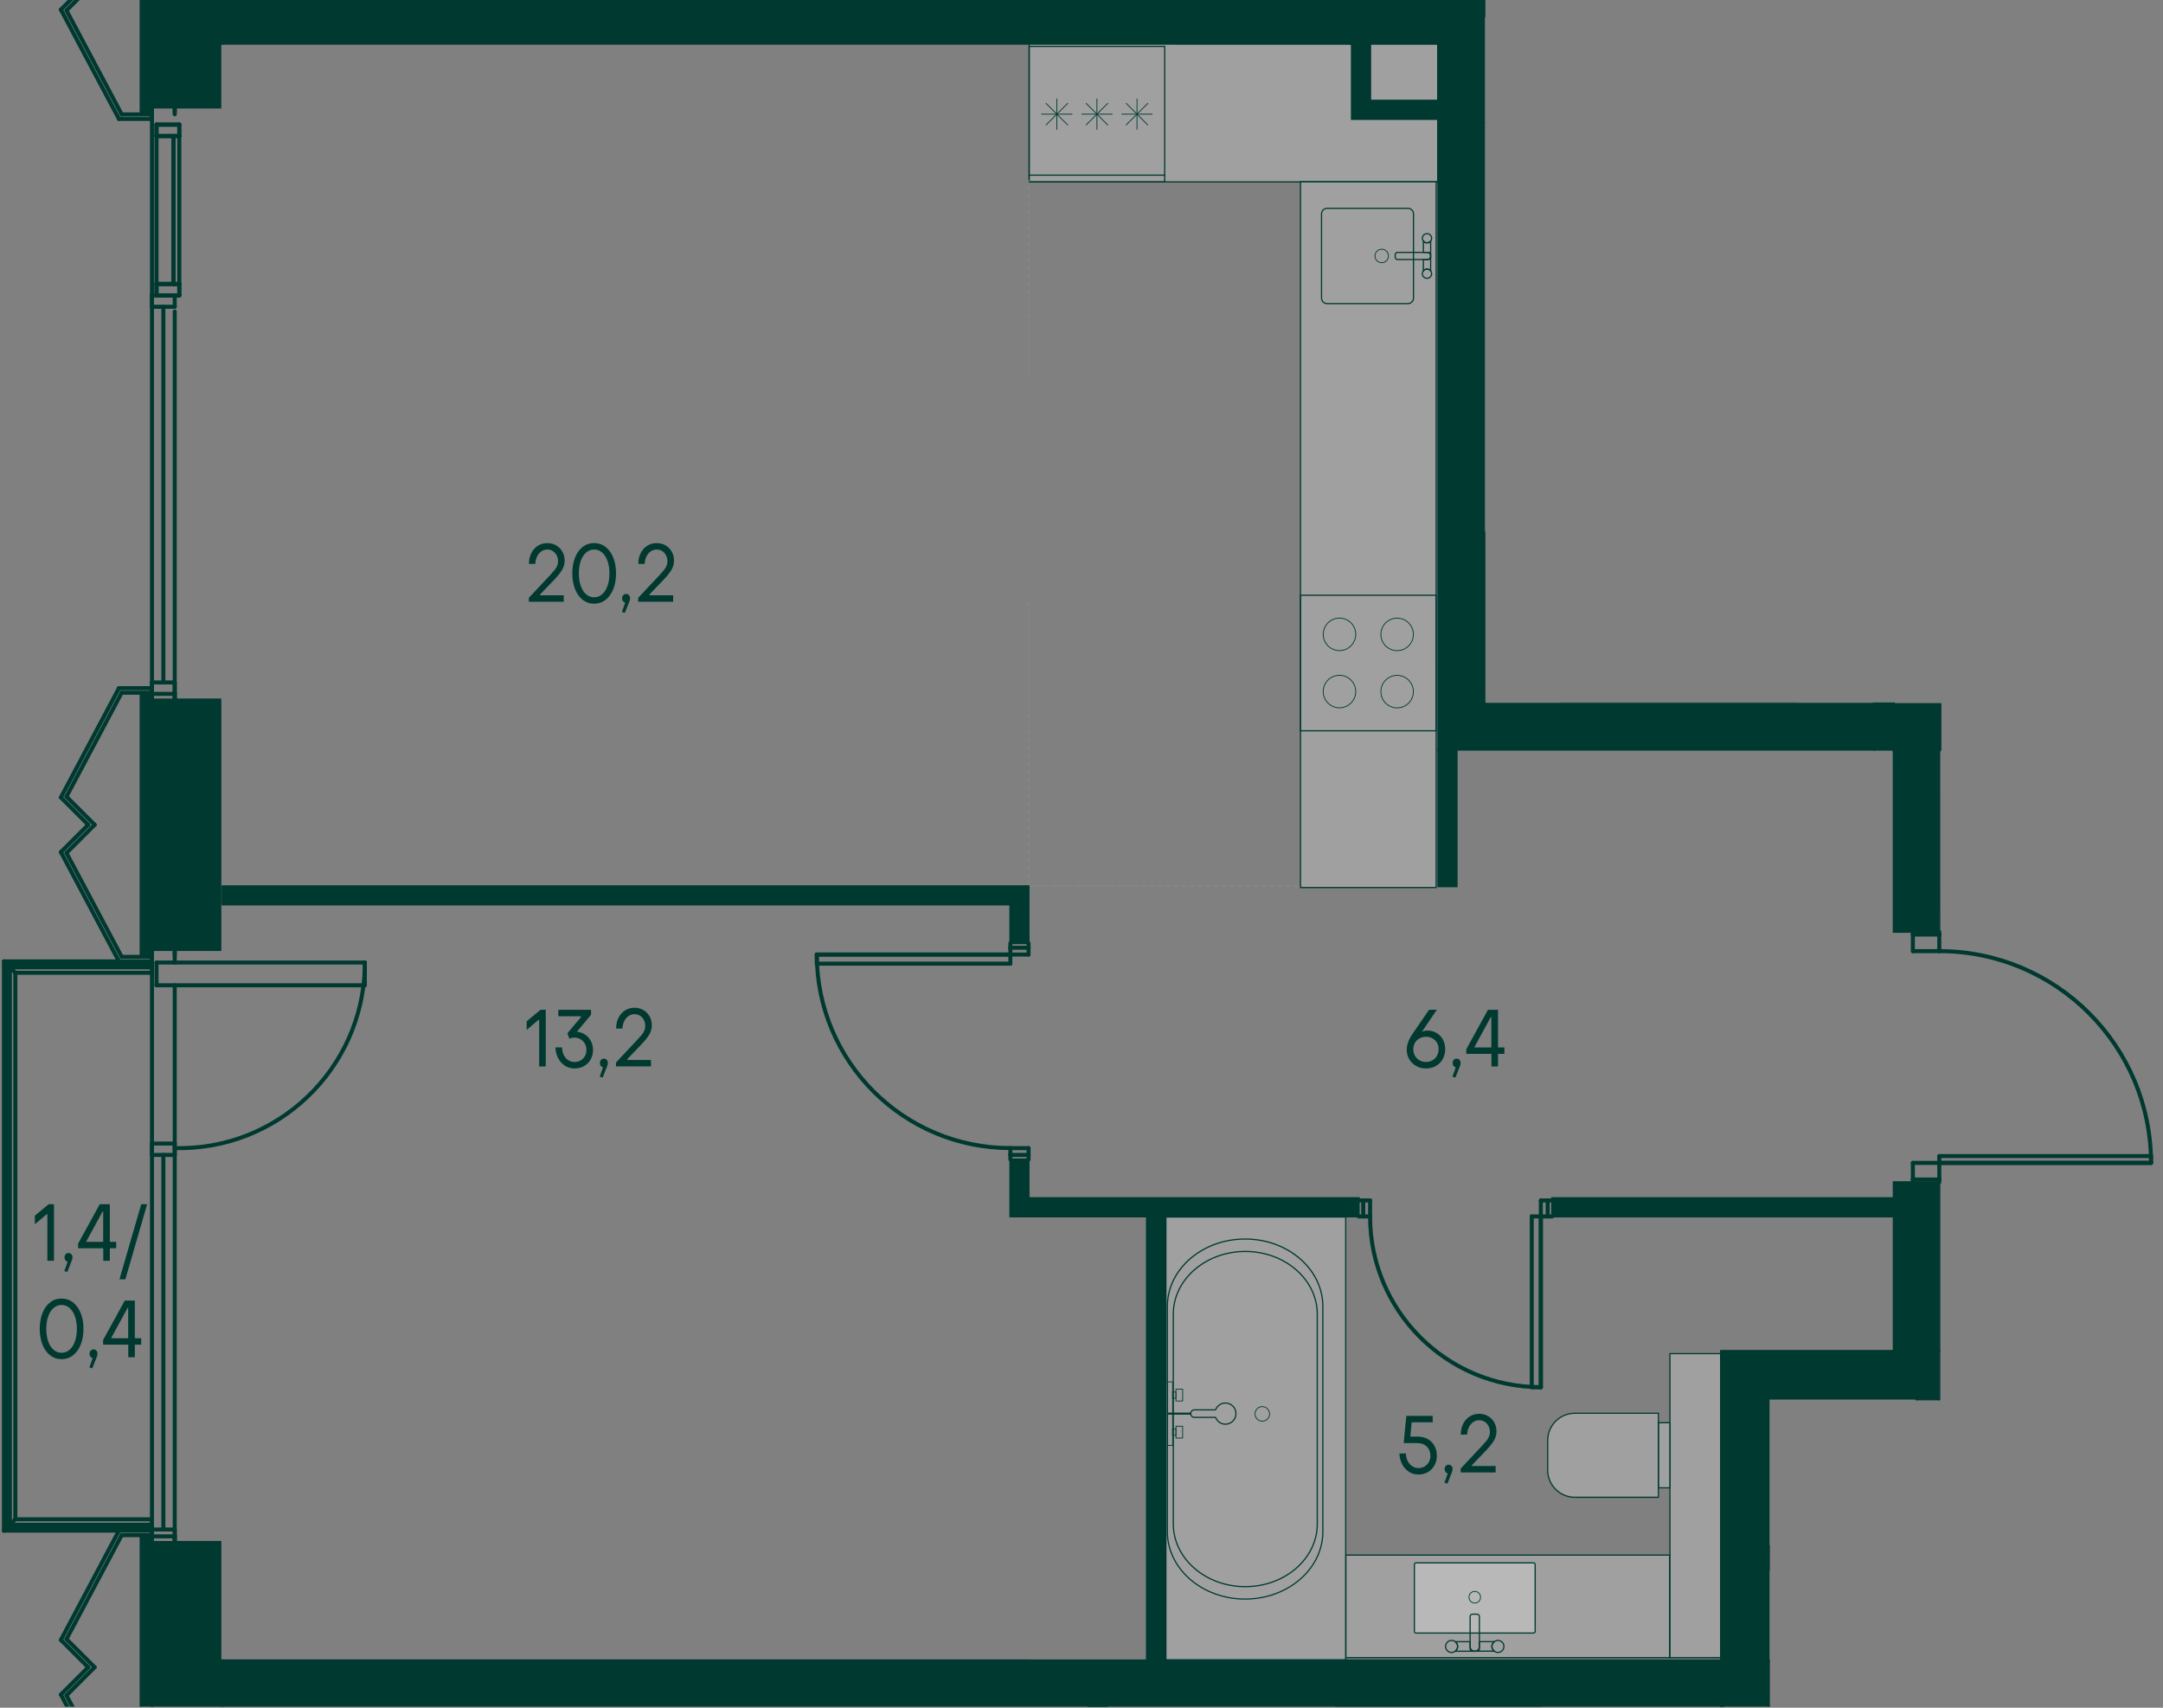 <?xml version="1.0" encoding="UTF-8"?><svg id="_Слой_1" xmlns="http://www.w3.org/2000/svg" xmlns:xlink="http://www.w3.org/1999/xlink" viewBox="0 0 807.87 637.79"><rect x="0" y="0" width="807.87" height="637.79" fill="#808080" stroke="none"/><defs><clipPath id="clippath"><rect width="807.87" height="637.79" fill="none" stroke-width="0"/></clipPath><clipPath id="clippath-1"><polygon points=".14 0 .14 637.37 83.06 637.37 661.04 637.37 661.04 522.99 725.1 522.99 725.1 442.49 807.87 442.49 807.87 348.66 725.1 348.66 725.1 262.35 554.81 262.35 554.81 0 .14 0" fill="none" stroke-width="0"/></clipPath><clipPath id="clippath-2"><rect x="384.38" y="14.63" width="152.62" height="53.32" fill="none" stroke-width="0"/></clipPath><clipPath id="clippath-3"><polygon points=".14 0 .14 637.37 83.06 637.37 661.04 637.37 661.04 522.99 725.1 522.99 725.1 442.49 807.87 442.49 807.87 348.66 725.1 348.66 725.1 262.35 554.81 262.35 554.81 0 .14 0" fill="none" stroke-width="0"/></clipPath><clipPath id="clippath-4"><rect x="485.74" y="67.85" width="50.66" height="263.62" fill="none" stroke-width="0"/></clipPath><clipPath id="clippath-5"><polygon points=".14 0 .14 637.37 83.06 637.37 661.04 637.37 661.04 522.99 725.1 522.99 725.1 442.49 807.87 442.49 807.87 348.66 725.1 348.66 725.1 262.35 554.81 262.35 554.81 0 .14 0" fill="none" stroke-width="0"/></clipPath><clipPath id="clippath-6"><polygon points=".14 0 .14 637.37 83.06 637.37 661.04 637.37 661.04 522.99 725.1 522.99 725.1 442.49 807.87 442.49 807.87 348.66 725.1 348.66 725.1 262.35 554.81 262.35 554.81 0 .14 0" fill="none" stroke-width="0"/></clipPath><clipPath id="clippath-19"><polygon points=".14 0 .14 637.37 83.06 637.37 661.04 637.37 661.04 522.99 725.1 522.99 725.1 442.49 807.87 442.49 807.87 348.66 725.1 348.66 725.1 262.35 554.81 262.35 554.81 0 .14 0" fill="none" stroke-width="0"/></clipPath><clipPath id="clippath-20"><rect x="498.75" y="637.39" width="77.02" height="20.59" fill="none" stroke-width="0"/></clipPath><clipPath id="clippath-21"><polygon points=".14 0 .14 637.37 83.06 637.37 661.04 637.37 661.04 522.99 725.1 522.99 725.1 442.49 807.87 442.49 807.87 348.66 725.1 348.66 725.1 262.35 554.81 262.35 554.81 0 .14 0" fill="none" stroke-width="0"/></clipPath><clipPath id="clippath-22"><rect x="707.51" y="16.54" width="50.62" height="50.62" fill="none" stroke-width="0"/></clipPath><clipPath id="clippath-33"><polygon points=".14 0 .14 637.37 83.06 637.37 661.04 637.37 661.04 522.99 725.1 522.99 725.1 442.49 807.87 442.49 807.87 348.66 725.1 348.66 725.1 262.35 554.81 262.35 554.81 0 .14 0" fill="none" stroke-width="0"/></clipPath><clipPath id="clippath-34"><rect x="575.72" y="637.61" width="67.15" height="146.97" fill="none" stroke-width="0"/></clipPath><clipPath id="clippath-35"><rect x="575.72" y="637.61" width="67.15" height="146.97" fill="none" stroke-width="0"/></clipPath><clipPath id="clippath-41"><polygon points=".14 0 .14 637.37 83.06 637.37 661.04 637.37 661.04 522.99 725.1 522.99 725.1 442.49 807.87 442.49 807.87 348.66 725.1 348.66 725.1 262.35 554.81 262.35 554.81 0 .14 0" fill="none" stroke-width="0"/></clipPath><clipPath id="clippath-42"><rect x="632.65" y="136.72" width="41.33" height="31.38" fill="none" stroke-width="0"/></clipPath><clipPath id="clippath-43"><rect x="632.65" y="136.72" width="41.33" height="31.38" fill="none" stroke-width="0"/></clipPath><clipPath id="clippath-44"><rect x="674.03" y="140.25" width="4.3" height="24.32" fill="none" stroke-width="0"/></clipPath><clipPath id="clippath-45"><rect x="674.03" y="140.25" width="4.3" height="24.32" fill="none" stroke-width="0"/></clipPath><clipPath id="clippath-46"><rect x="678.22" y="110.12" width="21.24" height="88.58" fill="none" stroke-width="0"/></clipPath><clipPath id="clippath-47"><rect x="678.22" y="110.12" width="21.24" height="88.58" fill="none" stroke-width="0"/></clipPath><clipPath id="clippath-48"><polygon points=".14 0 .14 637.37 83.06 637.37 661.04 637.37 661.04 522.99 725.1 522.99 725.1 442.49 807.87 442.49 807.87 348.66 725.1 348.66 725.1 262.35 554.81 262.35 554.81 0 .14 0" fill="none" stroke-width="0"/></clipPath><clipPath id="clippath-49"><rect x="661.16" y="6.38" width="38.27" height="103.3" fill="none" stroke-width="0"/></clipPath><clipPath id="clippath-50"><polygon points=".14 0 .14 637.37 83.06 637.37 661.04 637.37 661.04 522.99 725.1 522.99 725.1 442.49 807.87 442.49 807.87 348.66 725.1 348.66 725.1 262.35 554.81 262.35 554.81 0 .14 0" fill="none" stroke-width="0"/></clipPath><clipPath id="clippath-51"><rect x="554.79" y="198.71" width="144.89" height="64.03" fill="none" stroke-width="0"/></clipPath><clipPath id="clippath-52"><polygon points=".14 0 .14 637.37 83.06 637.37 661.04 637.37 661.04 522.99 725.1 522.99 725.1 442.49 807.87 442.49 807.87 348.66 725.1 348.66 725.1 262.35 554.81 262.35 554.81 0 .14 0" fill="none" stroke-width="0"/></clipPath><clipPath id="clippath-53"><rect x="502.67" y="580.79" width="120.94" height="38.3" fill="none" stroke-width="0"/></clipPath><clipPath id="clippath-54"><rect x="502.67" y="580.79" width="120.94" height="38.3" fill="none" stroke-width="0"/></clipPath><clipPath id="clippath-55"><polygon points=".14 0 .14 637.37 83.06 637.37 661.04 637.37 661.04 522.99 725.1 522.99 725.1 442.49 807.87 442.49 807.87 348.66 725.1 348.66 725.1 262.35 554.81 262.35 554.81 0 .14 0" fill="none" stroke-width="0"/></clipPath><clipPath id="clippath-56"><rect x="623.71" y="505.55" width="19.6" height="113.55" fill="none" stroke-width="0"/></clipPath><clipPath id="clippath-57"><polygon points=".14 0 .14 637.37 83.06 637.37 661.04 637.37 661.04 522.99 725.1 522.99 725.1 442.49 807.87 442.49 807.87 348.66 725.1 348.66 725.1 262.35 554.81 262.35 554.81 0 .14 0" fill="none" stroke-width="0"/></clipPath><clipPath id="clippath-58"><rect x="528.26" y="583.67" width="45.11" height="26.22" fill="none" stroke-width="0"/></clipPath><clipPath id="clippath-59"><rect x="528.26" y="583.67" width="45.11" height="26.22" fill="none" stroke-width="0"/></clipPath><clipPath id="clippath-60"><rect x="665.11" y="36.42" width="26.22" height="45.11" fill="none" stroke-width="0"/></clipPath><clipPath id="clippath-61"><rect x="665.11" y="36.42" width="26.22" height="45.11" fill="none" stroke-width="0"/></clipPath><clipPath id="clippath-62"><rect x="435.46" y="454.52" width="67.15" height="165.37" fill="none" stroke-width="0"/></clipPath><clipPath id="clippath-63"><rect x="435.46" y="454.52" width="67.15" height="165.38" fill="none" stroke-width="0"/></clipPath><clipPath id="clippath-64"><polygon points=".14 0 .14 637.37 83.06 637.37 661.04 637.37 661.04 522.99 725.1 522.99 725.1 442.49 807.87 442.49 807.87 348.66 725.1 348.66 725.1 262.35 554.81 262.35 554.81 0 .14 0" fill="none" stroke-width="0"/></clipPath><clipPath id="clippath-65"><polygon points=".14 0 .14 637.37 83.06 637.37 661.04 637.37 661.04 522.99 725.1 522.99 725.1 442.49 807.87 442.49 807.87 348.66 725.1 348.66 725.1 262.35 554.81 262.35 554.81 0 .14 0" fill="none" stroke-width="0"/></clipPath><clipPath id="clippath-66"><rect x="413.72" y="637.61" width="84.94" height="38.14" fill="none" stroke-width="0"/></clipPath><clipPath id="clippath-67"><rect x="413.72" y="637.61" width="84.94" height="38.14" fill="none" stroke-width="0"/></clipPath><clipPath id="clippath-69"><polygon points=".14 0 .14 637.37 83.06 637.37 661.04 637.37 661.04 522.99 725.1 522.99 725.1 442.49 807.87 442.49 807.87 348.66 725.1 348.66 725.1 262.35 554.81 262.35 554.81 0 .14 0" fill="none" stroke-width="0"/></clipPath><clipPath id="clippath-70"><rect x="578.06" y="527.81" width="41.33" height="31.38" fill="none" stroke-width="0"/></clipPath><clipPath id="clippath-71"><rect x="578.06" y="527.81" width="41.33" height="31.38" fill="none" stroke-width="0"/></clipPath><clipPath id="clippath-72"><rect x="619.44" y="531.35" width="4.3" height="24.31" fill="none" stroke-width="0"/></clipPath><clipPath id="clippath-73"><rect x="619.44" y="531.35" width="4.3" height="24.31" fill="none" stroke-width="0"/></clipPath><clipPath id="clippath-75"><polygon points=".14 0 .14 637.37 83.06 637.37 661.04 637.37 661.04 522.99 725.1 522.99 725.1 442.49 807.87 442.49 807.87 348.66 725.1 348.66 725.1 262.35 554.81 262.35 554.81 0 .14 0" fill="none" stroke-width="0"/></clipPath><clipPath id="clippath-76"><polygon points=".14 0 .14 637.37 83.06 637.37 661.04 637.37 661.04 522.99 725.1 522.99 725.1 442.49 807.87 442.49 807.87 348.66 725.1 348.66 725.1 262.35 554.81 262.35 554.81 0 .14 0" fill="none" stroke-width="0"/></clipPath><clipPath id="clippath-77"><polygon points=".14 0 .14 637.37 83.06 637.37 661.04 637.37 661.04 522.99 725.1 522.99 725.1 442.49 807.87 442.49 807.87 348.66 725.1 348.66 725.1 262.35 554.81 262.35 554.81 0 .14 0" fill="none" stroke-width="0"/></clipPath><clipPath id="clippath-78"><polygon points=".14 0 .14 637.37 83.06 637.37 661.04 637.37 661.04 522.99 725.1 522.99 725.1 442.49 807.87 442.49 807.87 348.66 725.1 348.66 725.1 262.35 554.81 262.35 554.81 0 .14 0" fill="none" stroke-width="0"/></clipPath><clipPath id="clippath-79"><polygon points=".14 0 .14 637.37 83.06 637.37 661.04 637.37 661.04 522.99 725.1 522.99 725.1 442.49 807.87 442.49 807.87 348.66 725.1 348.66 725.1 262.35 554.81 262.35 554.81 0 .14 0" fill="none" stroke-width="0"/></clipPath><clipPath id="clippath-80"><polygon points=".14 0 .14 637.37 83.06 637.37 661.04 637.37 661.04 522.99 725.1 522.99 725.1 442.49 807.87 442.49 807.87 348.66 725.1 348.66 725.1 262.35 554.81 262.35 554.81 0 .14 0" fill="none" stroke-width="0"/></clipPath><clipPath id="clippath-81"><polygon points=".14 0 .14 637.37 83.06 637.37 661.04 637.37 661.04 522.99 725.1 522.99 725.1 442.49 807.87 442.49 807.87 348.66 725.1 348.66 725.1 262.35 554.81 262.35 554.81 0 .14 0" fill="none" stroke-width="0"/></clipPath><clipPath id="clippath-82"><polygon points=".14 0 .14 637.37 83.06 637.37 661.04 637.37 661.04 522.99 725.1 522.99 725.1 442.49 807.87 442.49 807.87 348.66 725.1 348.66 725.1 262.35 554.81 262.35 554.81 0 .14 0" fill="none" stroke-width="0"/></clipPath><clipPath id="clippath-83"><polygon points=".14 0 .14 637.37 83.06 637.37 661.04 637.37 661.04 522.99 725.1 522.99 725.1 442.49 807.87 442.49 807.87 348.66 725.1 348.66 725.1 262.35 554.81 262.35 554.81 0 .14 0" fill="none" stroke-width="0"/></clipPath><clipPath id="clippath-84"><polygon points=".14 0 .14 637.37 83.06 637.37 661.04 637.37 661.04 522.99 725.1 522.99 725.1 442.49 807.87 442.49 807.87 348.66 725.1 348.66 725.1 262.35 554.81 262.35 554.81 0 .14 0" fill="none" stroke-width="0"/></clipPath><clipPath id="clippath-85"><polygon points=".14 0 .14 637.37 83.06 637.37 661.04 637.37 661.04 522.99 725.1 522.99 725.1 442.49 807.87 442.49 807.87 348.66 725.1 348.66 725.1 262.35 554.81 262.35 554.81 0 .14 0" fill="none" stroke-width="0"/></clipPath><clipPath id="clippath-86"><polygon points=".14 0 .14 637.37 83.06 637.37 661.04 637.37 661.04 522.99 725.1 522.99 725.1 442.49 807.87 442.49 807.87 348.66 725.1 348.66 725.1 262.35 554.81 262.35 554.81 0 .14 0" fill="none" stroke-width="0"/></clipPath><clipPath id="clippath-87"><polygon points=".14 0 .14 637.37 83.06 637.37 661.04 637.37 661.04 522.99 725.1 522.99 725.1 442.49 807.87 442.49 807.87 348.66 725.1 348.66 725.1 262.35 554.81 262.35 554.81 0 .14 0" fill="none" stroke-width="0"/></clipPath><clipPath id="clippath-88"><polygon points=".14 0 .14 637.37 83.06 637.37 661.04 637.37 661.04 522.99 725.1 522.99 725.1 442.49 807.87 442.49 807.87 348.66 725.1 348.66 725.1 262.35 554.81 262.35 554.81 0 .14 0" fill="none" stroke-width="0"/></clipPath><clipPath id="clippath-89"><polygon points=".14 0 .14 637.37 83.06 637.37 661.04 637.37 661.04 522.99 725.1 522.99 725.1 442.49 807.87 442.49 807.87 348.66 725.1 348.66 725.1 262.35 554.81 262.35 554.81 0 .14 0" fill="none" stroke-width="0"/></clipPath><clipPath id="clippath-90"><polygon points=".14 0 .14 637.37 83.06 637.37 661.04 637.37 661.04 522.99 725.1 522.99 725.1 442.49 807.87 442.49 807.87 348.66 725.1 348.66 725.1 262.35 554.81 262.35 554.81 0 .14 0" fill="none" stroke-width="0"/></clipPath><clipPath id="clippath-92"><polygon points=".14 0 .14 637.37 83.06 637.37 661.04 637.37 661.04 522.99 725.1 522.99 725.1 442.49 807.87 442.49 807.87 348.66 725.1 348.66 725.1 262.35 554.81 262.35 554.81 0 .14 0" fill="none" stroke-width="0"/></clipPath><clipPath id="clippath-93"><polygon points=".14 0 .14 637.37 83.06 637.37 661.04 637.37 661.04 522.99 725.1 522.99 725.1 442.49 807.87 442.49 807.87 348.66 725.1 348.66 725.1 262.35 554.81 262.35 554.81 0 .14 0" fill="none" stroke-width="0"/></clipPath><clipPath id="clippath-94"><polygon points=".14 0 .14 637.37 83.06 637.37 661.04 637.37 661.04 522.99 725.1 522.99 725.1 442.49 807.87 442.49 807.87 348.66 725.1 348.66 725.1 262.35 554.81 262.35 554.81 0 .14 0" fill="none" stroke-width="0"/></clipPath><clipPath id="clippath-95"><polygon points=".14 0 .14 637.37 83.06 637.37 661.04 637.37 661.04 522.99 725.1 522.99 725.1 442.49 807.87 442.49 807.87 348.66 725.1 348.66 725.1 262.35 554.81 262.35 554.81 0 .14 0" fill="none" stroke-width="0"/></clipPath><clipPath id="clippath-96"><polygon points=".14 0 .14 637.37 83.06 637.37 661.04 637.37 661.04 522.99 725.1 522.99 725.1 442.49 807.87 442.49 807.87 348.66 725.1 348.66 725.1 262.35 554.81 262.35 554.81 0 .14 0" fill="none" stroke-width="0"/></clipPath><clipPath id="clippath-97"><polygon points=".14 0 .14 637.37 83.06 637.37 661.04 637.37 661.04 522.99 725.1 522.99 725.1 442.49 807.87 442.49 807.87 348.66 725.1 348.66 725.1 262.35 554.81 262.35 554.81 0 .14 0" fill="none" stroke-width="0"/></clipPath><clipPath id="clippath-98"><polygon points=".14 0 .14 637.37 83.06 637.37 661.04 637.37 661.04 522.99 725.1 522.99 725.1 442.49 807.87 442.49 807.87 348.66 725.1 348.66 725.1 262.35 554.81 262.35 554.81 0 .14 0" fill="none" stroke-width="0"/></clipPath><clipPath id="clippath-99"><polygon points=".14 0 .14 637.37 83.06 637.37 661.04 637.37 661.04 522.99 725.1 522.99 725.1 442.49 807.87 442.49 807.87 348.66 725.1 348.66 725.1 262.35 554.81 262.35 554.81 0 .14 0" fill="none" stroke-width="0"/></clipPath><clipPath id="clippath-100"><polygon points=".14 0 .14 637.37 83.06 637.37 661.04 637.37 661.04 522.99 725.1 522.99 725.1 442.49 807.87 442.49 807.87 348.66 725.1 348.66 725.1 262.35 554.81 262.35 554.81 0 .14 0" fill="none" stroke-width="0"/></clipPath><clipPath id="clippath-101"><polygon points=".14 0 .14 637.37 83.06 637.37 661.04 637.37 661.04 522.99 725.1 522.99 725.1 442.49 807.87 442.49 807.87 348.66 725.1 348.66 725.1 262.35 554.81 262.35 554.81 0 .14 0" fill="none" stroke-width="0"/></clipPath><clipPath id="clippath-102"><polygon points=".14 0 .14 637.37 83.06 637.37 661.04 637.37 661.04 522.99 725.1 522.99 725.1 442.49 807.87 442.49 807.87 348.66 725.1 348.66 725.1 262.35 554.81 262.35 554.81 0 .14 0" fill="none" stroke-width="0"/></clipPath><clipPath id="clippath-103"><polygon points=".14 0 .14 637.37 83.06 637.37 661.04 637.37 661.04 522.99 725.1 522.99 725.1 442.49 807.87 442.49 807.87 348.66 725.1 348.66 725.1 262.35 554.81 262.35 554.81 0 .14 0" fill="none" stroke-width="0"/></clipPath><clipPath id="clippath-105"><polygon points=".14 0 .14 637.37 83.06 637.37 661.04 637.37 661.04 522.99 725.1 522.99 725.1 442.49 807.87 442.49 807.87 348.66 725.1 348.66 725.1 262.35 554.81 262.35 554.81 0 .14 0" fill="none" stroke-width="0"/></clipPath><clipPath id="clippath-106"><polygon points=".14 0 .14 637.37 83.06 637.37 661.04 637.37 661.04 522.99 725.1 522.99 725.1 442.49 807.87 442.49 807.87 348.66 725.1 348.66 725.1 262.35 554.81 262.35 554.81 0 .14 0" fill="none" stroke-width="0"/></clipPath></defs><g clip-path="url(#clippath)"><g clip-path="url(#clippath-1)"><g opacity=".25"><g clip-path="url(#clippath-2)"><rect x="384.38" y="14.63" width="152.62" height="53.32" fill="#fff" stroke-width="0"/></g></g></g><path d="M384.61,14.85h152.17v52.87h-152.17V14.85ZM384.16,68.17h153.07V14.4h-153.07v53.77Z" fill="#003930" stroke-width="0"/><g clip-path="url(#clippath-3)"><g opacity=".25"><g clip-path="url(#clippath-4)"><rect x="485.74" y="67.85" width="50.66" height="263.62" fill="#fff" stroke-width="0"/></g></g></g><path d="M485.96,68.07h50.21v263.18h-50.21V68.07ZM485.51,331.7h51.11V67.62h-51.11v264.08Z" fill="#003930" stroke-width="0"/><g clip-path="url(#clippath-5)"><path d="M525.84,78.02c1.03,0,1.86.83,1.86,1.85v31.45c0,1.02-.83,1.84-1.86,1.84h-30.17c-1.03,0-1.86-.82-1.86-1.84v-31.45c0-1.02.83-1.85,1.86-1.85h30.17ZM525.84,77.58h-30.17c-1.27,0-2.31,1.03-2.31,2.3v31.45c0,1.27,1.04,2.29,2.31,2.29h30.17c1.28,0,2.31-1.03,2.31-2.29v-31.45c0-1.27-1.04-2.3-2.31-2.3" fill="#003930" stroke-width="0"/><path d="M532.98,90.7c-.56,0-1.05-.29-1.36-.71v4.28h1.39c.73,0,1.33.6,1.33,1.33v-5.61c-.31.42-.79.71-1.36.71Z" fill="none" stroke="#003930" stroke-linecap="round" stroke-linejoin="round" stroke-width=".45"/><path d="M532.98,100.49c.56,0,1.05.29,1.36.71v-5.61c0,.73-.59,1.33-1.33,1.33h-1.39v4.28c.31-.42.79-.71,1.36-.71Z" fill="none" stroke="#003930" stroke-linecap="round" stroke-linejoin="round" stroke-width=".45"/><path d="M521.95,94.27h11.54c.47,0,.85.38.85.85v.95c0,.47-.38.85-.85.85h-11.54c-.47,0-.85-.38-.85-.85v-.96c0-.47.38-.85.85-.85Z" fill="none" stroke="#003930" stroke-linecap="round" stroke-linejoin="round" stroke-width=".45"/><path d="M532.98,90.7c-.95,0-1.73-.77-1.73-1.72s.77-1.72,1.73-1.72,1.72.77,1.72,1.72-.77,1.72-1.72,1.72Z" fill="none" stroke="#003930" stroke-linecap="round" stroke-linejoin="round" stroke-width=".45"/><path d="M532.98,103.94c-.95,0-1.73-.77-1.73-1.72s.77-1.72,1.73-1.72,1.72.77,1.72,1.72-.77,1.72-1.72,1.72Z" fill="none" stroke="#003930" stroke-linecap="round" stroke-linejoin="round" stroke-width=".45"/><path d="M516.06,98.11c-1.39,0-2.52-1.13-2.52-2.52s1.13-2.52,2.52-2.52,2.52,1.13,2.52,2.52-1.13,2.52-2.52,2.52Z" fill="none" stroke="#003930" stroke-linecap="round" stroke-linejoin="round" stroke-width=".3"/></g><path d="M485.96,222.53h50.18v50.17h-50.18v-50.17ZM485.51,273.15h51.07v-51.07h-51.07v51.07Z" fill="#003930" stroke-width="0"/><g clip-path="url(#clippath-6)"><path d="M527.89,236.93c0-3.35-2.72-6.07-6.07-6.07s-6.07,2.71-6.07,6.07,2.72,6.07,6.07,6.07,6.07-2.72,6.07-6.07Z" fill="none" stroke="#003930" stroke-miterlimit="10" stroke-width=".3"/><path d="M527.89,258.3c0-3.35-2.72-6.07-6.07-6.07s-6.07,2.71-6.07,6.07,2.72,6.07,6.07,6.07,6.07-2.72,6.07-6.07Z" fill="none" stroke="#003930" stroke-miterlimit="10" stroke-width=".3"/><circle cx="500.28" cy="258.3" r="6.07" transform="translate(-34.92 83.47) rotate(-9.22)" fill="none" stroke="#003930" stroke-miterlimit="10" stroke-width=".3"/><circle cx="500.28" cy="236.93" r="6.07" transform="translate(-31.49 83.2) rotate(-9.22)" fill="none" stroke="#003930" stroke-miterlimit="10" stroke-width=".3"/></g><path d="M384.61,17.55h50.17v50.17h-50.17V17.55ZM384.16,68.17h51.07V17.09h-51.07v51.07Z" fill="#003930" stroke-width="0"/><line x1="400.43" y1="42.63" x2="389.04" y2="42.63" fill="none" stroke="#003930" stroke-linecap="round" stroke-miterlimit="10" stroke-width=".3"/><line x1="394.73" y1="48.33" x2="394.73" y2="36.94" fill="none" stroke="#003930" stroke-linecap="round" stroke-miterlimit="10" stroke-width=".3"/><line x1="398.76" y1="38.61" x2="390.7" y2="46.66" fill="none" stroke="#003930" stroke-linecap="round" stroke-miterlimit="10" stroke-width=".3"/><line x1="398.76" y1="46.66" x2="390.7" y2="38.6" fill="none" stroke="#003930" stroke-linecap="round" stroke-miterlimit="10" stroke-width=".3"/><line x1="415.39" y1="42.63" x2="404" y2="42.63" fill="none" stroke="#003930" stroke-linecap="round" stroke-miterlimit="10" stroke-width=".3"/><line x1="409.7" y1="48.33" x2="409.7" y2="36.94" fill="none" stroke="#003930" stroke-linecap="round" stroke-miterlimit="10" stroke-width=".3"/><line x1="413.72" y1="38.61" x2="405.67" y2="46.66" fill="none" stroke="#003930" stroke-linecap="round" stroke-miterlimit="10" stroke-width=".3"/><line x1="413.72" y1="46.66" x2="405.67" y2="38.6" fill="none" stroke="#003930" stroke-linecap="round" stroke-miterlimit="10" stroke-width=".3"/><line x1="430.36" y1="42.63" x2="418.96" y2="42.63" fill="none" stroke="#003930" stroke-linecap="round" stroke-miterlimit="10" stroke-width=".3"/><line x1="424.66" y1="48.33" x2="424.66" y2="36.94" fill="none" stroke="#003930" stroke-linecap="round" stroke-miterlimit="10" stroke-width=".3"/><line x1="428.69" y1="38.61" x2="420.63" y2="46.66" fill="none" stroke="#003930" stroke-linecap="round" stroke-miterlimit="10" stroke-width=".3"/><line x1="428.69" y1="46.66" x2="420.63" y2="38.6" fill="none" stroke="#003930" stroke-linecap="round" stroke-miterlimit="10" stroke-width=".3"/><line x1="384.16" y1="65.42" x2="435.23" y2="65.42" fill="none" stroke="#003930" stroke-linejoin="round" stroke-width=".45"/><g clip-path="url(#clippath-19)"><g opacity=".25"><g clip-path="url(#clippath-20)"><rect x="498.75" y="637.39" width="77.02" height="20.59" fill="#fff" stroke-width="0"/></g></g></g><rect x="498.52" y="637.16" width="77.47" height=".21" fill="#003930" stroke-width="0"/><g clip-path="url(#clippath-21)"><g opacity=".25"><g clip-path="url(#clippath-22)"><rect x="707.51" y="16.54" width="50.62" height="50.62" fill="#fff" stroke-width="0"/></g></g><path d="M732.82,27.69c7.82,0,14.17,6.34,14.17,14.17s-6.34,14.16-14.17,14.16-14.17-6.34-14.17-14.16,6.34-14.17,14.17-14.17Z" fill="none" stroke="#003930" stroke-miterlimit="10" stroke-width=".3"/><path d="M740.29,46.26c-1.52,2.63-4.36,4.4-7.61,4.4-4.85,0-8.79-3.94-8.79-8.79s3.75-8.6,8.45-8.78" fill="none" stroke="#003930" stroke-miterlimit="10" stroke-width=".3"/></g><g clip-path="url(#clippath-33)"><g opacity=".25"><g clip-path="url(#clippath-34)"><g clip-path="url(#clippath-35)"><rect x="575.72" y="637.61" width="67.15" height="146.96" fill="#fff" stroke-width="0"/></g></g></g><path d="M642.65,784.35h-66.7v-146.52h66.7v146.52ZM643.1,637.38h-67.6v147.42h67.6v-147.42Z" fill="#003930" stroke-width="0"/></g><g clip-path="url(#clippath-41)"><g opacity=".25"><g clip-path="url(#clippath-42)"><g clip-path="url(#clippath-43)"><path d="M642.79,168.1c-5.59,0-10.14-4.55-10.14-10.14v-11.1c0-5.59,4.55-10.14,10.14-10.14h31.19v31.38h-31.19Z" fill="#fff" stroke-width="0"/></g></g></g><path d="M673.76,136.94v30.94h-30.97c-5.47,0-9.92-4.45-9.92-9.92v-11.1c0-5.47,4.45-9.92,9.92-9.92h30.97ZM674.21,136.49h-31.42c-5.73,0-10.37,4.64-10.37,10.37v11.1c0,5.72,4.64,10.37,10.37,10.37h31.42v-31.83Z" fill="#003930" stroke-width="0"/><g opacity=".25"><g clip-path="url(#clippath-44)"><g clip-path="url(#clippath-45)"><rect x="674.03" y="140.25" width="4.3" height="24.31" fill="#fff" stroke-width="0"/></g></g></g><path d="M678.11,164.34h-3.85v-23.86h3.85v23.86ZM678.56,140.02h-4.76v24.76h4.76v-24.76Z" fill="#003930" stroke-width="0"/><g opacity=".25"><g clip-path="url(#clippath-46)"><g clip-path="url(#clippath-47)"><rect x="678.22" y="110.12" width="21.24" height="88.58" fill="#fff" stroke-width="0"/></g></g></g></g><g clip-path="url(#clippath-48)"><g opacity=".25"><g clip-path="url(#clippath-49)"><rect x="661.16" y="6.38" width="38.27" height="103.3" fill="#fff" stroke-width="0"/></g></g></g><g clip-path="url(#clippath-50)"><g opacity=".25"><g clip-path="url(#clippath-51)"><rect x="554.79" y="198.71" width="144.89" height="64.03" fill="#fff" stroke-width="0"/></g></g></g><polygon points="554.56 198.48 554.56 262.96 699.9 262.96 699.9 262.35 699.45 262.35 699.45 262.51 555.01 262.51 555.01 262.35 554.81 262.35 554.81 198.48 554.56 198.48" fill="#003930" stroke-width="0"/><g clip-path="url(#clippath-52)"><path d="M670.33,202.66c14.15,0,25.66,13.3,25.66,29.65s-11.51,29.65-25.66,29.65h-86.57c-14.15,0-25.66-13.3-25.66-29.65s11.51-29.65,25.66-29.65h86.57ZM670.33,202.21h-86.57c-14.42,0-26.12,13.48-26.12,30.1s11.69,30.1,26.12,30.1h86.57c14.42,0,26.11-13.48,26.11-30.1s-11.69-30.1-26.11-30.1" fill="#003930" stroke-width="0"/><path d="M667.36,204.8c13.16,0,23.86,12.31,23.86,27.44s-10.7,27.44-23.86,27.44h-80.62c-13.16,0-23.86-12.31-23.86-27.44s10.7-27.44,23.86-27.44h80.62ZM667.36,204.36h-80.62c-13.43,0-24.32,12.49-24.32,27.89s10.89,27.89,24.32,27.89h80.62c13.43,0,24.31-12.49,24.31-27.89s-10.88-27.89-24.31-27.89" fill="#003930" stroke-width="0"/><path d="M629.03,222.92c-1.55,0-2.8,1.25-2.8,2.8s1.25,2.8,2.8,2.8,2.8-1.25,2.8-2.8-1.25-2.8-2.8-2.8Z" fill="none" stroke="#003930" stroke-miterlimit="10" stroke-width=".3"/><path d="M625.07,239.89c0-2.25,1.82-4.06,4.06-4.06s4.07,1.82,4.07,4.06c0,1.73-1.09,3.19-2.62,3.77v8.11c0,.8-.65,1.45-1.45,1.45s-1.45-.65-1.45-1.45v-8.11c-1.53-.59-2.62-2.04-2.62-3.77Z" fill="none" stroke="#003930" stroke-linecap="round" stroke-linejoin="round" stroke-width=".45"/><line x1="629.13" y1="253.22" x2="629.13" y2="262.07" fill="none" stroke="#003930" stroke-miterlimit="10" stroke-width=".75"/><rect x="616.92" y="260.18" width="24.43" height="1.9" fill="none" stroke="#003930" stroke-linecap="round" stroke-miterlimit="10" stroke-width=".3"/><rect x="633.98" y="256.32" width="4.54" height="2.57" fill="none" stroke="#003930" stroke-linecap="round" stroke-miterlimit="10" stroke-width=".3"/><rect x="619.74" y="256.32" width="4.54" height="2.57" fill="none" stroke="#003930" stroke-linecap="round" stroke-miterlimit="10" stroke-width=".3"/><rect x="635.03" y="258.89" width="2.44" height="1.29" fill="none" stroke="#003930" stroke-linecap="round" stroke-miterlimit="10" stroke-width=".3"/><rect x="620.8" y="258.89" width="2.44" height="1.29" fill="none" stroke="#003930" stroke-linecap="round" stroke-miterlimit="10" stroke-width=".3"/><g opacity=".25"><g clip-path="url(#clippath-53)"><g clip-path="url(#clippath-54)"><rect x="502.67" y="580.79" width="120.94" height="38.31" fill="#fff" stroke-width="0"/></g></g></g></g><path d="M502.89,581.02h120.49v37.85h-120.49v-37.85ZM502.44,619.32h121.39v-38.76h-121.39v38.76Z" fill="#003930" stroke-width="0"/><g clip-path="url(#clippath-55)"><g opacity=".25"><g clip-path="url(#clippath-56)"><rect x="623.71" y="505.55" width="19.59" height="113.55" fill="#fff" stroke-width="0"/></g></g></g><path d="M623.93,505.77h19.15v113.1h-19.15v-113.1ZM623.48,619.33h20.05v-114h-20.05v114Z" fill="#003930" stroke-width="0"/><g clip-path="url(#clippath-57)"><g opacity=".25"><g clip-path="url(#clippath-58)"><g clip-path="url(#clippath-59)"><rect x="528.26" y="583.68" width="45.11" height="26.22" rx=".62" ry=".62" fill="#fff" stroke-width="0"/></g></g></g><path d="M572.75,583.9c.22,0,.4.18.4.4v24.97c0,.22-.18.4-.4.4h-43.86c-.22,0-.4-.18-.4-.4v-24.97c0-.22.18-.4.4-.4h43.86ZM572.75,583.45h-43.86c-.47,0-.85.38-.85.85v24.97c0,.47.38.85.85.85h43.86c.47,0,.85-.38.85-.85v-24.97c0-.47-.38-.85-.85-.85" fill="#003930" stroke-width="0"/><path d="M548.65,596.52c0-1.19.97-2.17,2.17-2.17s2.16.97,2.16,2.17-.97,2.17-2.16,2.17-2.17-.97-2.17-2.17Z" fill="none" stroke="#003930" stroke-linecap="round" stroke-linejoin="round" stroke-width=".3"/><path d="M557.21,614.9c0-.74.38-1.36.93-1.78h-5.59v1.82c0,.95-.78,1.73-1.73,1.73h7.32c-.55-.41-.93-1.04-.93-1.78Z" fill="none" stroke="#003930" stroke-linecap="round" stroke-linejoin="round" stroke-width=".45"/><path d="M544.42,614.9c0,.74-.38,1.37-.93,1.78h7.33c-.96,0-1.73-.78-1.73-1.73v-1.82h-5.59c.55.41.93,1.03.93,1.78Z" fill="none" stroke="#003930" stroke-linecap="round" stroke-linejoin="round" stroke-width=".45"/><path d="M549.93,602.86h1.76c.47,0,.85.38.85.85v12.12c0,.47-.38.85-.85.85h-1.76c-.47,0-.85-.38-.85-.85v-12.12c0-.47.38-.85.85-.85Z" fill="none" stroke="#003930" stroke-linecap="round" stroke-linejoin="round" stroke-width=".45"/><path d="M557.21,614.9c0-1.24,1.01-2.25,2.25-2.25s2.25,1.01,2.25,2.25-1.01,2.25-2.25,2.25-2.25-1.01-2.25-2.25Z" fill="none" stroke="#003930" stroke-linecap="round" stroke-linejoin="round" stroke-width=".45"/><path d="M539.92,614.9c0-1.24,1.01-2.25,2.25-2.25s2.25,1.01,2.25,2.25-1.01,2.25-2.25,2.25-2.25-1.01-2.25-2.25Z" fill="none" stroke="#003930" stroke-linecap="round" stroke-linejoin="round" stroke-width=".45"/><g opacity=".25"><g clip-path="url(#clippath-60)"><g clip-path="url(#clippath-61)"><path d="M665.73,36.42h24.97c.35,0,.63.28.63.63v43.86c0,.34-.28.62-.62.62h-24.97c-.34,0-.62-.28-.62-.62v-43.86c0-.34.28-.62.62-.62Z" fill="#fff" stroke-width="0"/></g></g></g><path d="M690.7,36.64c.22,0,.4.18.4.4v43.86c0,.22-.18.4-.4.4h-24.97c-.22,0-.4-.18-.4-.4v-43.86c0-.22.18-.4.4-.4h24.97ZM690.7,36.19h-24.97c-.47,0-.85.38-.85.85v43.86c0,.47.38.85.85.85h24.97c.47,0,.85-.38.85-.85v-43.86c0-.47-.38-.85-.85-.85" fill="#003930" stroke-width="0"/><path d="M677.96,56.81c-1.19,0-2.17.97-2.17,2.17s.97,2.16,2.17,2.16,2.17-.97,2.17-2.16-.97-2.17-2.17-2.17Z" fill="none" stroke="#003930" stroke-linecap="round" stroke-linejoin="round" stroke-width=".3"/><path d="M696.34,65.37c-.74,0-1.37.38-1.78.93v-5.59h1.82c.95,0,1.73-.78,1.73-1.73v7.32c-.41-.55-1.04-.93-1.78-.93Z" fill="none" stroke="#003930" stroke-linecap="round" stroke-linejoin="round" stroke-width=".45"/><path d="M696.34,52.59c.74,0,1.36-.38,1.78-.93v7.32c0-.95-.78-1.73-1.73-1.73h-1.82v-5.59c.41.55,1.03.93,1.78.93Z" fill="none" stroke="#003930" stroke-linecap="round" stroke-linejoin="round" stroke-width=".45"/><path d="M685.15,57.24h12.12c.47,0,.85.38.85.85v1.76c0,.47-.38.85-.85.85h-12.12c-.47,0-.85-.38-.85-.85v-1.76c0-.47.38-.85.85-.85Z" fill="none" stroke="#003930" stroke-linecap="round" stroke-linejoin="round" stroke-width=".45"/><path d="M696.34,65.37c-1.25,0-2.25,1.01-2.25,2.25s1.01,2.25,2.25,2.25,2.25-1.01,2.25-2.25-1.01-2.25-2.25-2.25Z" fill="none" stroke="#003930" stroke-linecap="round" stroke-linejoin="round" stroke-width=".45"/><path d="M696.34,48.08c-1.25,0-2.25,1.01-2.25,2.25s1.01,2.25,2.25,2.25,2.25-1.01,2.25-2.25-1.01-2.25-2.25-2.25Z" fill="none" stroke="#003930" stroke-linecap="round" stroke-linejoin="round" stroke-width=".45"/><g opacity=".25"><g clip-path="url(#clippath-62)"><g clip-path="url(#clippath-63)"><rect x="435.46" y="454.52" width="67.15" height="165.38" fill="#fff" stroke-width="0"/></g></g></g></g><path d="M435.69,454.75h66.7v164.93h-66.7v-164.93ZM435.24,620.12h67.6v-165.83h-67.6v165.83Z" fill="#003930" stroke-width="0"/><g clip-path="url(#clippath-64)"><path d="M465.04,462.97c15.88,0,28.81,11.19,28.81,24.94v84.15c0,13.75-12.92,24.93-28.81,24.93s-28.81-11.18-28.81-24.93v-84.15c0-13.75,12.92-24.94,28.81-24.94M465.04,462.52c-16.16,0-29.26,11.36-29.26,25.38v84.15c0,14.02,13.1,25.38,29.26,25.38s29.26-11.37,29.26-25.38v-84.15c0-14.02-13.1-25.38-29.26-25.38" fill="#003930" stroke-width="0"/><path d="M465.11,467.61c14.7,0,26.66,10.4,26.66,23.19v78.36c0,12.79-11.96,23.19-26.66,23.19s-26.66-10.4-26.66-23.19v-78.36c0-12.79,11.96-23.19,26.66-23.19M465.11,467.16c-14.97,0-27.11,10.58-27.11,23.64v78.36c0,13.06,12.14,23.64,27.11,23.64s27.11-10.58,27.11-23.64v-78.36c0-13.06-12.14-23.64-27.11-23.64" fill="#003930" stroke-width="0"/><path d="M474.18,528.05c0,1.5-1.22,2.72-2.72,2.72s-2.72-1.22-2.72-2.72,1.22-2.72,2.72-2.72,2.72,1.21,2.72,2.72Z" fill="none" stroke="#003930" stroke-miterlimit="10" stroke-width=".3"/><path d="M457.68,531.9c2.18,0,3.95-1.77,3.95-3.95s-1.77-3.96-3.95-3.96c-1.69,0-3.1,1.07-3.67,2.55h-7.88c-.77,0-1.41.63-1.41,1.41s.63,1.4,1.41,1.4h7.88c.57,1.49,1.98,2.55,3.67,2.55Z" fill="none" stroke="#003930" stroke-linecap="round" stroke-linejoin="round" stroke-width=".45"/><line x1="444.72" y1="527.95" x2="436.12" y2="527.95" fill="none" stroke="#003930" stroke-miterlimit="10" stroke-width=".75"/><rect x="436.12" y="516.08" width="1.84" height="23.74" fill="none" stroke="#003930" stroke-linecap="round" stroke-miterlimit="10" stroke-width=".3"/><rect x="439.21" y="518.82" width="2.5" height="4.41" fill="none" stroke="#003930" stroke-linecap="round" stroke-miterlimit="10" stroke-width=".3"/><rect x="439.21" y="532.66" width="2.5" height="4.41" fill="none" stroke="#003930" stroke-linecap="round" stroke-miterlimit="10" stroke-width=".3"/><rect x="437.96" y="519.85" width="1.25" height="2.37" fill="none" stroke="#003930" stroke-linecap="round" stroke-miterlimit="10" stroke-width=".3"/><rect x="437.96" y="533.68" width="1.25" height="2.37" fill="none" stroke="#003930" stroke-linecap="round" stroke-miterlimit="10" stroke-width=".3"/></g><g clip-path="url(#clippath-65)"><g opacity=".25"><g clip-path="url(#clippath-66)"><g clip-path="url(#clippath-67)"><rect x="413.72" y="637.61" width="84.94" height="38.14" fill="#fff" stroke-width="0"/></g></g></g><path d="M498.43,675.53h-84.49v-37.69h84.49v37.69ZM498.88,637.39h-85.39v38.59h85.39v-38.59Z" fill="#003930" stroke-width="0"/></g><g clip-path="url(#clippath-69)"><g opacity=".25"><g clip-path="url(#clippath-70)"><g clip-path="url(#clippath-71)"><path d="M588.21,559.19c-5.59,0-10.14-4.55-10.14-10.14v-11.1c0-5.59,4.55-10.14,10.14-10.14h31.19v31.38h-31.19Z" fill="#fff" stroke-width="0"/></g></g></g><path d="M619.17,528.03v30.94h-30.97c-5.47,0-9.92-4.45-9.92-9.92v-11.1c0-5.47,4.45-9.92,9.92-9.92h30.97ZM619.62,527.59h-31.42c-5.73,0-10.37,4.64-10.37,10.37v11.1c0,5.72,4.64,10.37,10.37,10.37h31.42v-31.83Z" fill="#003930" stroke-width="0"/><g opacity=".25"><g clip-path="url(#clippath-72)"><g clip-path="url(#clippath-73)"><rect x="619.44" y="531.35" width="4.3" height="24.31" fill="#fff" stroke-width="0"/></g></g></g><path d="M623.52,555.44h-3.85v-23.86h3.85v23.86ZM623.97,531.12h-4.76v24.76h4.76v-24.76Z" fill="#003930" stroke-width="0"/></g><line x1="384.16" y1="331" x2="384.16" y2="224.76" fill="none" stroke="#868786" stroke-dasharray="0 0 1.5 1.5" stroke-linecap="round" stroke-linejoin="round" stroke-width=".45"/><line x1="384.16" y1="139.94" x2="384.16" y2="67.37" fill="none" stroke="#868786" stroke-dasharray="0 0 1.5 1.5" stroke-linecap="round" stroke-linejoin="round" stroke-width=".45"/><line x1="384.16" y1="331" x2="486.21" y2="331" fill="none" stroke="#868786" stroke-dasharray="0 0 1.5 1.5" stroke-linecap="round" stroke-linejoin="round" stroke-width=".45"/><polygon points="82.26 575.89 65.26 575.89 56.76 575.9 56.76 637.37 82.29 637.37 82.29 637.12 83.23 637.12 83.23 620.11 82.29 620.11 82.29 575.89 82.26 575.89" fill="#003930" stroke-width="0"/><g clip-path="url(#clippath-75)"><polygon points="82.29 620.11 82.29 575.89 82.26 575.89 65.26 575.89 56.76 575.9 56.76 669.44 65.26 669.44 82.26 669.44 82.29 669.43 82.29 637.12 83.23 637.12 83.23 620.11 82.29 620.11" fill="none" stroke="#003930" stroke-miterlimit="10" stroke-width=".75"/></g><rect x="52.53" y="574.21" width="4.23" height="63.16" fill="#003930" stroke-width="0"/><g clip-path="url(#clippath-76)"><polygon points="52.53 574.21 52.53 671.14 56.76 671.14 56.76 669.44 56.76 574.21 52.53 574.21" fill="none" stroke="#003930" stroke-miterlimit="10" stroke-width=".75"/></g><polygon points="56.76 0 56.76 40.15 65.27 40.15 82.27 40.15 82.27 16.33 83.16 16.33 83.16 15.83 83.15 0 56.76 0" fill="#003930" stroke-width="0"/><g clip-path="url(#clippath-77)"><polygon points="83.15 -.67 82.27 -.67 82.27 -51.68 82.29 -53.39 82.27 -53.39 65.26 -53.39 56.76 -53.39 56.76 40.15 65.26 40.15 82.27 40.15 82.27 16.33 83.16 16.33 83.16 15.83 83.15 -.67" fill="none" stroke="#003930" stroke-miterlimit="10" stroke-width=".75"/></g><polygon points="52.53 0 52.53 41.86 56.76 41.86 56.76 40.15 56.76 0 52.53 0" fill="#003930" stroke-width="0"/><g clip-path="url(#clippath-78)"><polygon points="52.53 -55.09 52.53 41.86 56.76 41.86 56.76 40.15 56.76 -55.09 52.53 -55.09" fill="none" stroke="#003930" stroke-miterlimit="10" stroke-width=".75"/></g><polygon points="52.53 259.56 52.53 356.5 56.76 356.5 56.76 354.8 56.76 259.56 52.53 259.56" fill="#003930" stroke-width="0"/><polygon points="52.53 259.56 52.53 356.5 56.76 356.5 56.76 354.8 56.76 259.56 52.53 259.56" fill="none" stroke="#003930" stroke-miterlimit="10" stroke-width=".75"/><polygon points="82.26 261.25 65.26 261.25 56.76 261.25 56.76 354.8 65.26 354.8 82.26 354.8 82.29 354.79 82.29 261.25 82.26 261.25" fill="#003930" stroke-width="0"/><polygon points="82.29 261.25 82.26 261.25 65.26 261.25 56.76 261.25 56.76 354.79 65.26 354.79 82.26 354.79 82.29 354.79 82.29 261.25" fill="none" stroke="#003930" stroke-miterlimit="10" stroke-width=".75"/><polygon points="642.8 504.54 642.8 620.12 643.53 620.12 643.53 505.32 707.31 505.32 707.31 504.54 642.8 504.54" fill="#003930" stroke-width="0"/><g clip-path="url(#clippath-79)"><polygon points="643.53 505.32 707.31 505.32 707.31 504.54 642.8 504.54 642.8 620.12 643.53 620.12 643.53 505.32" fill="none" stroke="#003930" stroke-miterlimit="10" stroke-width=".75"/></g><polygon points="643.53 637.13 642.8 637.13 642.8 637.37 643.53 637.37 643.53 620.12 643.53 637.13" fill="#003930" stroke-width="0"/><g clip-path="url(#clippath-80)"><polygon points="643.53 620.12 643.53 637.13 642.8 637.13 642.8 785.51 643.53 785.51 643.53 620.12" fill="none" stroke="#003930" stroke-miterlimit="10" stroke-width=".75"/></g><polygon points="700.08 262.96 700.08 279.97 707.3 279.97 707.3 280.64 724.29 280.64 724.29 279.97 725.1 279.97 725.1 262.96 700.08 262.96" fill="#003930" stroke-width="0"/><g clip-path="url(#clippath-81)"><polygon points="707.3 279.97 707.3 280.64 724.29 280.64 724.29 279.97 757.41 279.97 757.41 262.96 700.08 262.96 700.08 279.97 707.3 279.97" fill="none" stroke="#003930" stroke-miterlimit="10" stroke-width=".75"/></g><polygon points="504.36 0 504.36 16.34 504.93 16.34 511.74 16.34 537.03 16.34 537.23 16.34 537.23 37.6 537.23 44.41 537.23 45.67 554.23 45.67 554.23 6.13 554.23 0 504.36 0" fill="#003930" stroke-width="0"/><g clip-path="url(#clippath-82)"><polygon points="537.23 44.41 537.23 44.41 537.23 45.67 554.23 45.67 554.23 6.13 554.23 -.68 530.4 -.68 530.4 -.65 504.36 -.65 504.36 16.34 504.93 16.34 511.74 16.34 537.03 16.34 537.23 16.34 537.23 37.6 537.23 44.41" fill="none" stroke="#003930" stroke-miterlimit="10" stroke-width=".75"/></g><rect x="642.8" y="620.12" width=".73" height="17.01" fill="#003930" stroke-width="0"/><g clip-path="url(#clippath-83)"><rect x="642.8" y="620.12" width=".73" height="17.01" fill="none" stroke="#003930" stroke-miterlimit="10" stroke-width=".75"/></g><polygon points="707.31 504.54 707.31 505.32 643.53 505.32 643.53 620.12 643.53 637.37 660.54 637.37 660.54 637.13 661.04 637.13 661.04 620.12 660.54 620.12 660.54 586.12 661.04 586.12 661.04 577.6 660.54 577.6 660.54 522.33 715.82 522.33 715.82 522.99 724.32 522.99 724.32 504.54 707.31 504.54" fill="#003930" stroke-width="0"/><g clip-path="url(#clippath-84)"><path d="M643.53,505.32v280.19h-.73v7.08h64.51v.74h17.01v-122.95h-8.51v.76h-25.51v-85.03h25.51v.75h8.5v-82.32h-17.01v.78h-63.78ZM715.82,679.65v93.54h-55.28v-102.05,8.51h55.28ZM660.54,620.12v-34h21.27v85.02h-21.27v-34.01h21.26v-17.01h-21.26ZM715.82,577.6h-55.28v-55.27h55.28v55.27Z" fill="none" stroke="#003930" stroke-miterlimit="10" stroke-width=".75"/></g><polygon points="83.15 0 83.15 15.83 83.15 16.33 286.35 16.33 286.38 16.33 439.41 16.33 439.41 16.34 504.36 16.34 504.36 0 83.15 0" fill="#003930" stroke-width="0"/><g clip-path="url(#clippath-85)"><polygon points="422.43 -.68 286.38 -.68 286.35 -.67 83.15 -.67 83.15 15.82 83.15 16.33 286.35 16.33 286.38 16.33 439.41 16.33 439.41 16.34 504.36 16.34 504.36 -.65 439.44 -.65 439.44 -.68 429.23 -.68 422.43 -.68" fill="none" stroke="#003930" stroke-miterlimit="10" stroke-width=".75"/></g><polygon points="282.54 620.11 83.23 620.11 83.23 637.12 282.54 637.12 384.15 637.12 384.18 637.13 406.41 637.13 413.5 637.13 642.8 637.13 642.8 620.12 384.18 620.12 384.15 620.11 282.54 620.11" fill="#003930" stroke-width="0"/><g clip-path="url(#clippath-86)"><polygon points="413.5 637.13 642.8 637.13 642.8 620.12 384.18 620.12 384.15 620.11 282.54 620.11 83.23 620.11 83.23 637.12 282.54 637.12 384.15 637.12 384.18 637.13 406.41 637.13 413.5 637.13" fill="none" stroke="#003930" stroke-miterlimit="10" stroke-width=".75"/></g><polygon points="707.31 441.54 707.31 447.49 707.31 454.3 707.31 504.54 724.32 504.54 724.32 441.54 707.31 441.54" fill="#003930" stroke-width="0"/><polygon points="707.31 454.3 707.31 504.54 724.32 504.54 724.32 441.54 707.31 441.54 707.31 447.49 707.31 454.3" fill="none" stroke="#003930" stroke-miterlimit="10" stroke-width=".75"/><polygon points="707.3 280.64 707.31 348.01 724.31 348 724.29 280.64 707.3 280.64" fill="#003930" stroke-width="0"/><polygon points="707.31 348.01 724.31 348 724.29 280.64 707.3 280.64 707.31 348.01" fill="none" stroke="#003930" stroke-miterlimit="10" stroke-width=".75"/><polygon points="537.23 45.67 537.23 67.36 537.24 271.9 537.24 271.9 537.23 247.66 537.23 279.97 544.03 279.97 700.08 279.97 700.08 262.96 554.23 262.96 554.23 45.67 537.23 45.67" fill="#003930" stroke-width="0"/><g clip-path="url(#clippath-87)"><polygon points="544.03 279.97 700.08 279.97 700.08 262.96 554.23 262.96 554.23 45.67 537.23 45.67 537.23 67.36 537.24 271.9 537.24 271.9 537.23 247.66 537.23 279.97 544.03 279.97" fill="none" stroke="#003930" stroke-miterlimit="10" stroke-width=".75"/></g><path d="M83.15,0v15.83S83.15,0,83.15,0Z" fill="#003930" stroke-width="0"/><g clip-path="url(#clippath-88)"><polygon points="83.15 -.67 83.15 -.67 83.16 15.83 83.15 -.67" fill="none" stroke="#003930" stroke-miterlimit="10" stroke-width=".75"/></g><g clip-path="url(#clippath-89)"><path d="M83.23,620.11v17.01s0-17.01,0-17.01Z" fill="none" stroke="#003930" stroke-miterlimit="10" stroke-width=".75"/></g><polygon points="83.2 337.78 83.2 337.78 83.2 337.42 83.2 337.78" fill="none" stroke="#003930" stroke-miterlimit="10" stroke-width=".75"/><path d="M83.16,15.83v.51-.51Z" fill="none" stroke="#003930" stroke-miterlimit="10" stroke-width=".75"/><polygon points="83.19 331 83.19 331 83.19 337.41 83.19 331" fill="none" stroke="#003930" stroke-miterlimit="10" stroke-width=".75"/><polygon points="83.19 331 83.19 337.42 83.19 337.78 377.36 337.78 377.36 352.25 384.16 352.24 384.16 331 83.19 331" fill="#003930" stroke-width="0"/><polygon points="377.36 352.25 384.16 352.24 384.16 331 83.19 331 83.19 337.42 83.19 337.78 377.36 337.78 377.36 352.25" fill="none" stroke="#003930" stroke-miterlimit="10" stroke-width=".75"/><g clip-path="url(#clippath-90)"><polygon points="562.74 6.14 562.74 .19 562.74 -.68 554.94 -.68 554.94 6.13 562.74 6.14" fill="#003930" stroke-width="0"/><polygon points="562.74 6.14 562.74 .19 562.74 -.68 554.94 -.68 554.94 6.13 562.74 6.14" fill="none" stroke="#003930" stroke-miterlimit="10" stroke-width=".75"/></g><polygon points="504.93 16.34 504.93 37.6 504.93 44.41 511.72 44.41 537.23 44.41 537.23 37.6 511.72 37.6 511.74 37.42 511.74 16.34 504.93 16.34" fill="#003930" stroke-width="0"/><polygon points="537.23 37.6 511.72 37.6 511.74 37.42 511.74 16.34 504.93 16.34 504.93 37.6 504.93 44.41 511.72 44.41 537.23 44.41 537.23 37.6" fill="none" stroke="#003930" stroke-miterlimit="10" stroke-width=".75"/><polygon points="700.35 262.35 700.35 262.93 700.5 262.93 707.16 262.93 707.31 262.93 707.31 262.35 700.35 262.35" fill="#003930" stroke-width="0"/><g clip-path="url(#clippath-92)"><polygon points="700.5 262.93 707.16 262.93 707.31 262.93 707.31 241.7 749.83 241.7 749.83 262.93 756.63 262.93 756.66 262.93 756.66 235.72 756.66 234.91 756.63 234.91 707.16 234.91 707.16 234.16 700.35 234.16 700.35 262.93 700.5 262.93" fill="none" stroke="#003930" stroke-miterlimit="10" stroke-width=".75"/><polygon points="428.38 447.49 384.16 447.49 384.16 433.03 377.36 433.03 377.36 454.3 428.38 454.3 428.38 620.12 435.18 620.12 435.18 454.3 507.45 454.3 507.45 448.33 507.48 447.49 507.45 447.49 428.38 447.49" fill="#003930" stroke-width="0"/><polygon points="428.38 447.49 384.16 447.49 384.16 433.03 377.36 433.03 377.36 454.3 428.38 454.3 428.38 620.12 435.18 620.12 435.18 454.3 507.45 454.3 507.45 448.33 507.48 447.49 507.45 447.49 428.38 447.49" fill="none" stroke="#003930" stroke-miterlimit="10" stroke-width=".75"/><rect x="579.75" y="447.49" width="127.55" height="6.81" fill="#003930" stroke-width="0"/><rect x="579.75" y="447.49" width="127.55" height="6.81" fill="none" stroke="#003930" stroke-miterlimit="10" stroke-width=".75"/><rect x="537.23" y="279.97" width="6.8" height="51.02" fill="#003930" stroke-width="0"/><rect x="537.23" y="279.97" width="6.8" height="51.02" fill="none" stroke="#003930" stroke-miterlimit="10" stroke-width=".75"/><rect x="406.42" y="637.13" width="7.08" height="58.74" fill="#003930" stroke-width="0"/><rect x="406.42" y="637.13" width="7.08" height="58.74" fill="none" stroke="#003930" stroke-miterlimit="10" stroke-width=".75"/></g><line x1="56.76" y1="359.9" x2="56.76" y2="361.27" fill="none" stroke="#003930" stroke-linecap="round" stroke-linejoin="round" stroke-width="1.5"/><line x1="56.76" y1="361.26" x2="3.69" y2="361.26" fill="none" stroke="#003930" stroke-linecap="round" stroke-linejoin="round" stroke-width="1.5"/><g clip-path="url(#clippath-93)"><line x1="2.33" y1="359.9" x2="56.76" y2="359.9" fill="none" stroke="#003930" stroke-linecap="round" stroke-linejoin="round" stroke-width="1.5"/><line x1="2.33" y1="359.9" x2="3.69" y2="361.27" fill="none" stroke="#003930" stroke-linecap="round" stroke-linejoin="round" stroke-width="1.5"/></g><line x1="3.69" y1="361.26" x2="3.69" y2="569.44" fill="none" stroke="#003930" stroke-linecap="round" stroke-linejoin="round" stroke-width="1.5"/><g clip-path="url(#clippath-94)"><line x1="2.33" y1="570.8" x2="2.33" y2="359.9" fill="none" stroke="#003930" stroke-linecap="round" stroke-linejoin="round" stroke-width="1.5"/><line x1="2.33" y1="570.8" x2="3.69" y2="569.44" fill="none" stroke="#003930" stroke-linecap="round" stroke-linejoin="round" stroke-width="1.5"/></g><line x1="56.76" y1="569.44" x2="56.76" y2="570.8" fill="none" stroke="#003930" stroke-linecap="round" stroke-linejoin="round" stroke-width="1.5"/><line x1="3.69" y1="569.44" x2="56.76" y2="569.44" fill="none" stroke="#003930" stroke-linecap="round" stroke-linejoin="round" stroke-width="1.5"/><g clip-path="url(#clippath-95)"><line x1="56.76" y1="570.8" x2="2.33" y2="570.8" fill="none" stroke="#003930" stroke-linecap="round" stroke-linejoin="round" stroke-width="1.5"/></g><line x1="56.76" y1="361.26" x2="56.76" y2="363.3" fill="none" stroke="#003930" stroke-linecap="round" stroke-linejoin="round" stroke-width="1.5"/><line x1="56.76" y1="363.3" x2="5.73" y2="363.3" fill="none" stroke="#003930" stroke-linecap="round" stroke-linejoin="round" stroke-width="1.5"/><g clip-path="url(#clippath-96)"><line x1="1.48" y1="359.05" x2="44.43" y2="359.05" fill="none" stroke="#003930" stroke-linecap="round" stroke-linejoin="round" stroke-width="1.5"/><line x1="1.48" y1="359.05" x2="2.33" y2="359.9" fill="none" stroke="#003930" stroke-linecap="round" stroke-linejoin="round" stroke-width="1.5"/></g><line x1="3.69" y1="361.26" x2="5.73" y2="363.3" fill="none" stroke="#003930" stroke-linecap="round" stroke-linejoin="round" stroke-width="1.5"/><line x1="5.73" y1="363.3" x2="5.73" y2="567.4" fill="none" stroke="#003930" stroke-linecap="round" stroke-linejoin="round" stroke-width="1.5"/><g clip-path="url(#clippath-97)"><line x1="1.48" y1="571.65" x2="1.48" y2="359.05" fill="none" stroke="#003930" stroke-linecap="round" stroke-linejoin="round" stroke-width="1.5"/><line x1="1.48" y1="571.65" x2="2.33" y2="570.8" fill="none" stroke="#003930" stroke-linecap="round" stroke-linejoin="round" stroke-width="1.5"/></g><line x1="3.69" y1="569.44" x2="5.73" y2="567.4" fill="none" stroke="#003930" stroke-linecap="round" stroke-linejoin="round" stroke-width="1.5"/><line x1="56.76" y1="567.4" x2="56.76" y2="569.44" fill="none" stroke="#003930" stroke-linecap="round" stroke-linejoin="round" stroke-width="1.5"/><line x1="5.73" y1="567.4" x2="56.76" y2="567.4" fill="none" stroke="#003930" stroke-linecap="round" stroke-linejoin="round" stroke-width="1.5"/><g clip-path="url(#clippath-98)"><line x1="44.43" y1="571.65" x2="1.48" y2="571.65" fill="none" stroke="#003930" stroke-linecap="round" stroke-linejoin="round" stroke-width="1.5"/></g><line x1="65.26" y1="575.48" x2="65.26" y2="367.98" fill="none" stroke="#003930" stroke-linecap="round" stroke-linejoin="round" stroke-width="1.5"/><line x1="65.26" y1="262.62" x2="65.26" y2="116.35" fill="none" stroke="#003930" stroke-linecap="round" stroke-linejoin="round" stroke-width="1.5"/><line x1="65.26" y1="575.9" x2="65.26" y2="573.78" fill="none" stroke="#003930" stroke-linecap="round" stroke-linejoin="round" stroke-width="1.5"/><line x1="56.76" y1="573.78" x2="56.76" y2="574.21" fill="none" stroke="#003930" stroke-linecap="round" stroke-linejoin="round" stroke-width="1.5"/><line x1="65.26" y1="356.93" x2="65.26" y2="354.79" fill="none" stroke="#003930" stroke-linecap="round" stroke-linejoin="round" stroke-width="1.5"/><line x1="56.76" y1="356.5" x2="56.76" y2="356.93" fill="none" stroke="#003930" stroke-linecap="round" stroke-linejoin="round" stroke-width="1.5"/><line x1="65.26" y1="42.28" x2="65.26" y2="40.15" fill="none" stroke="#003930" stroke-linecap="round" stroke-linejoin="round" stroke-width="1.5"/><line x1="56.76" y1="41.86" x2="56.76" y2="42.28" fill="none" stroke="#003930" stroke-linecap="round" stroke-linejoin="round" stroke-width="1.5"/><line x1="65.26" y1="261.25" x2="65.26" y2="259.13" fill="none" stroke="#003930" stroke-linecap="round" stroke-linejoin="round" stroke-width="1.5"/><line x1="56.76" y1="259.13" x2="56.76" y2="259.56" fill="none" stroke="#003930" stroke-linecap="round" stroke-linejoin="round" stroke-width="1.5"/><line x1="61.01" y1="571.23" x2="61.01" y2="431.34" fill="none" stroke="#003930" stroke-linecap="round" stroke-linejoin="round" stroke-width="1.5"/><line x1="61.01" y1="254.88" x2="61.01" y2="114.56" fill="none" stroke="#003930" stroke-linecap="round" stroke-linejoin="round" stroke-width="1.5"/><line x1="64.84" y1="106.06" x2="64.84" y2="50.79" fill="none" stroke="#003930" stroke-linecap="round" stroke-linejoin="round" stroke-width="1.5"/><line x1="64.84" y1="50.79" x2="64.84" y2="106.06" fill="none" stroke="#003930" stroke-linecap="round" stroke-linejoin="round" stroke-width="1.5"/><line x1="64.84" y1="106.06" x2="64.84" y2="50.79" fill="none" stroke="#003930" stroke-linecap="round" stroke-linejoin="round" stroke-width="1.5"/><line x1="56.76" y1="575.9" x2="56.76" y2="354.79" fill="none" stroke="#003930" stroke-linecap="round" stroke-linejoin="round" stroke-width="1.5"/><line x1="65.26" y1="575.9" x2="65.26" y2="573.35" fill="none" stroke="#003930" stroke-linecap="round" stroke-linejoin="round" stroke-width="1.5"/><line x1="65.26" y1="359.48" x2="65.26" y2="354.8" fill="none" stroke="#003930" stroke-linecap="round" stroke-linejoin="round" stroke-width="1.5"/><line x1="56.76" y1="431.34" x2="65.26" y2="431.34" fill="none" stroke="#003930" stroke-linecap="round" stroke-linejoin="round" stroke-width="1.5"/><line x1="65.26" y1="431.34" x2="65.26" y2="427.09" fill="none" stroke="#003930" stroke-linecap="round" stroke-linejoin="round" stroke-width="1.5"/><line x1="65.26" y1="427.08" x2="56.76" y2="427.08" fill="none" stroke="#003930" stroke-linecap="round" stroke-linejoin="round" stroke-width="1.5"/><line x1="56.76" y1="427.08" x2="56.76" y2="431.34" fill="none" stroke="#003930" stroke-linecap="round" stroke-linejoin="round" stroke-width="1.5"/><line x1="56.76" y1="571.23" x2="65.26" y2="571.23" fill="none" stroke="#003930" stroke-linecap="round" stroke-linejoin="round" stroke-width="1.5"/><line x1="65.26" y1="571.23" x2="65.26" y2="573.78" fill="none" stroke="#003930" stroke-linecap="round" stroke-linejoin="round" stroke-width="1.5"/><line x1="65.26" y1="573.78" x2="56.76" y2="573.78" fill="none" stroke="#003930" stroke-linecap="round" stroke-linejoin="round" stroke-width="1.5"/><line x1="56.76" y1="573.78" x2="56.76" y2="571.23" fill="none" stroke="#003930" stroke-linecap="round" stroke-linejoin="round" stroke-width="1.5"/><line x1="56.76" y1="261.25" x2="56.76" y2="40.15" fill="none" stroke="#003930" stroke-linecap="round" stroke-linejoin="round" stroke-width="1.5"/><line x1="65.26" y1="261.25" x2="65.26" y2="258.71" fill="none" stroke="#003930" stroke-linecap="round" stroke-linejoin="round" stroke-width="1.5"/><line x1="65.26" y1="42.71" x2="65.26" y2="40.15" fill="none" stroke="#003930" stroke-linecap="round" stroke-linejoin="round" stroke-width="1.5"/><line x1="56.76" y1="114.57" x2="65.26" y2="114.57" fill="none" stroke="#003930" stroke-linecap="round" stroke-linejoin="round" stroke-width="1.5"/><line x1="65.26" y1="114.57" x2="65.26" y2="110.31" fill="none" stroke="#003930" stroke-linecap="round" stroke-linejoin="round" stroke-width="1.5"/><line x1="65.26" y1="110.31" x2="56.76" y2="110.31" fill="none" stroke="#003930" stroke-linecap="round" stroke-linejoin="round" stroke-width="1.5"/><line x1="56.76" y1="110.31" x2="56.76" y2="114.56" fill="none" stroke="#003930" stroke-linecap="round" stroke-linejoin="round" stroke-width="1.5"/><line x1="56.76" y1="254.88" x2="65.26" y2="254.88" fill="none" stroke="#003930" stroke-linecap="round" stroke-linejoin="round" stroke-width="1.5"/><line x1="65.26" y1="254.88" x2="65.26" y2="259.13" fill="none" stroke="#003930" stroke-linecap="round" stroke-linejoin="round" stroke-width="1.5"/><line x1="65.26" y1="259.13" x2="56.76" y2="259.13" fill="none" stroke="#003930" stroke-linecap="round" stroke-linejoin="round" stroke-width="1.5"/><line x1="56.76" y1="259.13" x2="56.76" y2="254.88" fill="none" stroke="#003930" stroke-linecap="round" stroke-linejoin="round" stroke-width="1.5"/><line x1="58.46" y1="50.79" x2="58.46" y2="106.06" fill="none" stroke="#003930" stroke-linecap="round" stroke-linejoin="round" stroke-width="1.5"/><line x1="58.46" y1="106.06" x2="64.84" y2="106.06" fill="none" stroke="#003930" stroke-linecap="round" stroke-linejoin="round" stroke-width="1.5"/><line x1="64.84" y1="50.79" x2="58.46" y2="50.79" fill="none" stroke="#003930" stroke-linecap="round" stroke-linejoin="round" stroke-width="1.5"/><line x1="64.84" y1="106.06" x2="66.96" y2="106.06" fill="none" stroke="#003930" stroke-linecap="round" stroke-linejoin="round" stroke-width="1.5"/><line x1="66.96" y1="106.06" x2="66.96" y2="50.79" fill="none" stroke="#003930" stroke-linecap="round" stroke-linejoin="round" stroke-width="1.5"/><line x1="66.96" y1="50.79" x2="64.84" y2="50.79" fill="none" stroke="#003930" stroke-linecap="round" stroke-linejoin="round" stroke-width="1.5"/><line x1="58.46" y1="46.53" x2="58.46" y2="50.78" fill="none" stroke="#003930" stroke-linecap="round" stroke-linejoin="round" stroke-width="1.5"/><line x1="58.46" y1="50.79" x2="66.96" y2="50.79" fill="none" stroke="#003930" stroke-linecap="round" stroke-linejoin="round" stroke-width="1.5"/><line x1="66.96" y1="50.79" x2="66.96" y2="46.53" fill="none" stroke="#003930" stroke-linecap="round" stroke-linejoin="round" stroke-width="1.5"/><line x1="66.96" y1="46.53" x2="58.46" y2="46.53" fill="none" stroke="#003930" stroke-linecap="round" stroke-linejoin="round" stroke-width="1.5"/><line x1="58.46" y1="106.06" x2="58.46" y2="110.31" fill="none" stroke="#003930" stroke-linecap="round" stroke-linejoin="round" stroke-width="1.5"/><line x1="58.46" y1="110.31" x2="66.96" y2="110.31" fill="none" stroke="#003930" stroke-linecap="round" stroke-linejoin="round" stroke-width="1.5"/><line x1="66.96" y1="110.31" x2="66.96" y2="106.06" fill="none" stroke="#003930" stroke-linecap="round" stroke-linejoin="round" stroke-width="1.5"/><line x1="66.96" y1="106.06" x2="58.46" y2="106.06" fill="none" stroke="#003930" stroke-linecap="round" stroke-linejoin="round" stroke-width="1.5"/><line x1="66.96" y1="110.31" x2="58.46" y2="110.31" fill="none" stroke="#003930" stroke-linecap="round" stroke-linejoin="round" stroke-width="1.5"/><line x1="66.96" y1="46.53" x2="58.46" y2="46.53" fill="none" stroke="#003930" stroke-linecap="round" stroke-linejoin="round" stroke-width="1.5"/><line x1="58.46" y1="50.79" x2="66.96" y2="50.79" fill="none" stroke="#003930" stroke-linecap="round" stroke-linejoin="round" stroke-width="1.5"/><line x1="66.96" y1="50.79" x2="66.96" y2="46.53" fill="none" stroke="#003930" stroke-linecap="round" stroke-linejoin="round" stroke-width="1.5"/><line x1="58.46" y1="46.53" x2="58.46" y2="50.78" fill="none" stroke="#003930" stroke-linecap="round" stroke-linejoin="round" stroke-width="1.5"/><line x1="58.46" y1="106.06" x2="66.96" y2="106.06" fill="none" stroke="#003930" stroke-linecap="round" stroke-linejoin="round" stroke-width="1.5"/><line x1="66.96" y1="106.06" x2="66.96" y2="110.31" fill="none" stroke="#003930" stroke-linecap="round" stroke-linejoin="round" stroke-width="1.5"/><line x1="66.96" y1="110.31" x2="58.46" y2="110.31" fill="none" stroke="#003930" stroke-linecap="round" stroke-linejoin="round" stroke-width="1.5"/><line x1="58.46" y1="110.31" x2="58.46" y2="106.06" fill="none" stroke="#003930" stroke-linecap="round" stroke-linejoin="round" stroke-width="1.5"/><g clip-path="url(#clippath-99)"><path d="M803.4,434.31c0-43.68-35.41-79.09-79.09-79.09" fill="none" stroke="#003930" stroke-linecap="round" stroke-linejoin="round" stroke-width="1.5"/><path d="M769.81,279.97c0,43.68,35.41,79.09,79.09,79.09" fill="none" stroke="#003930" stroke-linecap="round" stroke-linejoin="round" stroke-width="1.5"/><path d="M65.26,428.79c38.28.94,70.07-29.33,71.01-67.6.01-.57,0-1.13,0-1.7" fill="none" stroke="#003930" stroke-linecap="round" stroke-linejoin="round" stroke-width="1.5"/></g><line x1="724.32" y1="434.31" x2="803.4" y2="434.31" fill="none" stroke="#003930" stroke-linecap="round" stroke-linejoin="round" stroke-width="1.5"/><line x1="803.4" y1="431.76" x2="724.31" y2="431.76" fill="none" stroke="#003930" stroke-linecap="round" stroke-linejoin="round" stroke-width="1.5"/><line x1="724.31" y1="431.76" x2="724.32" y2="434.31" fill="none" stroke="#003930" stroke-linecap="round" stroke-linejoin="round" stroke-width="1.5"/><line x1="724.32" y1="434.31" x2="803.4" y2="434.31" fill="none" stroke="#003930" stroke-linecap="round" stroke-linejoin="round" stroke-width="1.5"/><line x1="803.4" y1="434.31" x2="803.4" y2="431.76" fill="none" stroke="#003930" stroke-linecap="round" stroke-linejoin="round" stroke-width="1.5"/><line x1="58.46" y1="367.98" x2="136.28" y2="367.98" fill="none" stroke="#003930" stroke-linecap="round" stroke-linejoin="round" stroke-width="1.5"/><line x1="136.27" y1="367.98" x2="136.27" y2="359.48" fill="none" stroke="#003930" stroke-linecap="round" stroke-linejoin="round" stroke-width="1.5"/><line x1="136.27" y1="359.48" x2="58.46" y2="359.48" fill="none" stroke="#003930" stroke-linecap="round" stroke-linejoin="round" stroke-width="1.5"/><line x1="58.46" y1="359.48" x2="58.46" y2="367.98" fill="none" stroke="#003930" stroke-linecap="round" stroke-linejoin="round" stroke-width="1.5"/><g clip-path="url(#clippath-100)"><line x1="724.32" y1="440.52" x2="724.32" y2="441.54" fill="none" stroke="#003930" stroke-linecap="round" stroke-linejoin="round" stroke-width="1.5"/></g><line x1="714.45" y1="441.54" x2="714.45" y2="440.52" fill="none" stroke="#003930" stroke-linecap="round" stroke-linejoin="round" stroke-width="1.5"/><line x1="714.45" y1="349.02" x2="714.45" y2="348" fill="none" stroke="#003930" stroke-linecap="round" stroke-linejoin="round" stroke-width="1.5"/><g clip-path="url(#clippath-101)"><line x1="724.31" y1="348" x2="724.31" y2="349.02" fill="none" stroke="#003930" stroke-linecap="round" stroke-linejoin="round" stroke-width="1.5"/><line x1="714.45" y1="349.02" x2="724.31" y2="349.02" fill="none" stroke="#003930" stroke-linecap="round" stroke-linejoin="round" stroke-width="1.5"/></g><line x1="714.45" y1="355.23" x2="714.45" y2="349.02" fill="none" stroke="#003930" stroke-linecap="round" stroke-linejoin="round" stroke-width="1.5"/><line x1="724.31" y1="355.23" x2="714.45" y2="355.23" fill="none" stroke="#003930" stroke-linecap="round" stroke-linejoin="round" stroke-width="1.5"/><g clip-path="url(#clippath-102)"><line x1="724.31" y1="349.02" x2="724.31" y2="355.23" fill="none" stroke="#003930" stroke-linecap="round" stroke-linejoin="round" stroke-width="1.5"/><line x1="724.32" y1="434.31" x2="724.32" y2="440.52" fill="none" stroke="#003930" stroke-linecap="round" stroke-linejoin="round" stroke-width="1.5"/></g><line x1="714.45" y1="434.31" x2="724.32" y2="434.31" fill="none" stroke="#003930" stroke-linecap="round" stroke-linejoin="round" stroke-width="1.5"/><line x1="714.45" y1="440.52" x2="714.45" y2="434.31" fill="none" stroke="#003930" stroke-linecap="round" stroke-linejoin="round" stroke-width="1.5"/><g clip-path="url(#clippath-103)"><line x1="724.32" y1="440.52" x2="714.45" y2="440.52" fill="none" stroke="#003930" stroke-linecap="round" stroke-linejoin="round" stroke-width="1.5"/><path d="M566.99,69.92c35.23,0,63.78-28.56,63.78-63.78" fill="none" stroke="#003930" stroke-linecap="round" stroke-linejoin="round" stroke-width="1.5"/><path d="M511.72,454.3c0,35.23,28.55,63.78,63.78,63.78" fill="none" stroke="#003930" stroke-linecap="round" stroke-linejoin="round" stroke-width="1.5"/><path d="M305.07,356.5c0,39.92,32.37,72.28,72.29,72.28" fill="none" stroke="#003930" stroke-linecap="round" stroke-linejoin="round" stroke-width="1.5"/></g><line x1="575.5" y1="454.3" x2="575.5" y2="518.08" fill="none" stroke="#003930" stroke-linecap="round" stroke-linejoin="round" stroke-width="1.5"/><line x1="575.5" y1="518.08" x2="572.1" y2="518.08" fill="none" stroke="#003930" stroke-linecap="round" stroke-linejoin="round" stroke-width="1.5"/><line x1="575.5" y1="454.3" x2="575.5" y2="518.08" fill="none" stroke="#003930" stroke-linecap="round" stroke-linejoin="round" stroke-width="1.5"/><line x1="572.1" y1="454.3" x2="575.5" y2="454.3" fill="none" stroke="#003930" stroke-linecap="round" stroke-linejoin="round" stroke-width="1.5"/><line x1="572.1" y1="518.08" x2="572.1" y2="454.3" fill="none" stroke="#003930" stroke-linecap="round" stroke-linejoin="round" stroke-width="1.5"/><line x1="377.36" y1="356.5" x2="305.07" y2="356.5" fill="none" stroke="#003930" stroke-linecap="round" stroke-linejoin="round" stroke-width="1.5"/><line x1="305.07" y1="359.9" x2="377.36" y2="359.9" fill="none" stroke="#003930" stroke-linecap="round" stroke-linejoin="round" stroke-width="1.5"/><line x1="377.36" y1="359.9" x2="377.36" y2="356.5" fill="none" stroke="#003930" stroke-linecap="round" stroke-linejoin="round" stroke-width="1.5"/><line x1="377.36" y1="356.5" x2="305.07" y2="356.5" fill="none" stroke="#003930" stroke-linecap="round" stroke-linejoin="round" stroke-width="1.5"/><line x1="305.07" y1="356.5" x2="305.07" y2="359.9" fill="none" stroke="#003930" stroke-linecap="round" stroke-linejoin="round" stroke-width="1.5"/><line x1="579.75" y1="448.34" x2="578.05" y2="448.34" fill="none" stroke="#003930" stroke-linecap="round" stroke-linejoin="round" stroke-width="1.5"/><line x1="578.05" y1="454.3" x2="579.75" y2="454.3" fill="none" stroke="#003930" stroke-linecap="round" stroke-linejoin="round" stroke-width="1.5"/><line x1="507.46" y1="454.3" x2="509.17" y2="454.3" fill="none" stroke="#003930" stroke-linecap="round" stroke-linejoin="round" stroke-width="1.5"/><line x1="509.17" y1="448.34" x2="507.47" y2="448.34" fill="none" stroke="#003930" stroke-linecap="round" stroke-linejoin="round" stroke-width="1.5"/><line x1="578.05" y1="454.3" x2="578.05" y2="448.34" fill="none" stroke="#003930" stroke-linecap="round" stroke-linejoin="round" stroke-width="1.5"/><line x1="578.05" y1="448.34" x2="575.5" y2="448.34" fill="none" stroke="#003930" stroke-linecap="round" stroke-linejoin="round" stroke-width="1.5"/><line x1="575.5" y1="448.34" x2="575.5" y2="454.3" fill="none" stroke="#003930" stroke-linecap="round" stroke-linejoin="round" stroke-width="1.5"/><line x1="575.5" y1="454.3" x2="578.05" y2="454.3" fill="none" stroke="#003930" stroke-linecap="round" stroke-linejoin="round" stroke-width="1.5"/><line x1="509.17" y1="454.3" x2="511.72" y2="454.3" fill="none" stroke="#003930" stroke-linecap="round" stroke-linejoin="round" stroke-width="1.5"/><line x1="511.72" y1="454.3" x2="511.72" y2="448.34" fill="none" stroke="#003930" stroke-linecap="round" stroke-linejoin="round" stroke-width="1.5"/><line x1="511.72" y1="448.34" x2="509.17" y2="448.34" fill="none" stroke="#003930" stroke-linecap="round" stroke-linejoin="round" stroke-width="1.5"/><line x1="509.17" y1="448.34" x2="509.17" y2="454.3" fill="none" stroke="#003930" stroke-linecap="round" stroke-linejoin="round" stroke-width="1.5"/><line x1="377.36" y1="353.95" x2="377.36" y2="352.25" fill="none" stroke="#003930" stroke-linecap="round" stroke-linejoin="round" stroke-width="1.5"/><line x1="384.16" y1="352.24" x2="384.16" y2="353.95" fill="none" stroke="#003930" stroke-linecap="round" stroke-linejoin="round" stroke-width="1.5"/><line x1="384.16" y1="431.34" x2="384.16" y2="433.03" fill="none" stroke="#003930" stroke-linecap="round" stroke-linejoin="round" stroke-width="1.5"/><line x1="377.36" y1="433.03" x2="377.36" y2="431.34" fill="none" stroke="#003930" stroke-linecap="round" stroke-linejoin="round" stroke-width="1.5"/><line x1="384.16" y1="431.34" x2="377.36" y2="431.34" fill="none" stroke="#003930" stroke-linecap="round" stroke-linejoin="round" stroke-width="1.5"/><line x1="384.16" y1="428.79" x2="384.16" y2="431.34" fill="none" stroke="#003930" stroke-linecap="round" stroke-linejoin="round" stroke-width="1.5"/><line x1="377.36" y1="428.79" x2="384.16" y2="428.79" fill="none" stroke="#003930" stroke-linecap="round" stroke-linejoin="round" stroke-width="1.5"/><line x1="377.36" y1="431.34" x2="377.36" y2="428.79" fill="none" stroke="#003930" stroke-linecap="round" stroke-linejoin="round" stroke-width="1.5"/><line x1="377.36" y1="356.5" x2="377.36" y2="353.95" fill="none" stroke="#003930" stroke-linecap="round" stroke-linejoin="round" stroke-width="1.5"/><line x1="384.16" y1="356.5" x2="377.36" y2="356.5" fill="none" stroke="#003930" stroke-linecap="round" stroke-linejoin="round" stroke-width="1.5"/><line x1="384.16" y1="353.95" x2="384.16" y2="356.5" fill="none" stroke="#003930" stroke-linecap="round" stroke-linejoin="round" stroke-width="1.5"/><line x1="377.36" y1="353.95" x2="384.16" y2="353.95" fill="none" stroke="#003930" stroke-linecap="round" stroke-linejoin="round" stroke-width="1.5"/><line x1="44.43" y1="571.65" x2="22.74" y2="612.47" fill="none" stroke="#003930" stroke-linecap="round" stroke-linejoin="round" stroke-width="1.5"/><line x1="24.83" y1="612.16" x2="45.45" y2="573.35" fill="none" stroke="#003930" stroke-linecap="round" stroke-linejoin="round" stroke-width="1.5"/><line x1="45.45" y1="573.35" x2="56.76" y2="573.35" fill="none" stroke="#003930" stroke-linecap="round" stroke-linejoin="round" stroke-width="1.5"/><line x1="56.76" y1="573.35" x2="56.76" y2="571.65" fill="none" stroke="#003930" stroke-linecap="round" stroke-linejoin="round" stroke-width="1.5"/><line x1="56.76" y1="571.65" x2="44.43" y2="571.65" fill="none" stroke="#003930" stroke-linecap="round" stroke-linejoin="round" stroke-width="1.5"/><g clip-path="url(#clippath-105)"><line x1="45.45" y1="672" x2="24.83" y2="633.19" fill="none" stroke="#003930" stroke-linecap="round" stroke-linejoin="round" stroke-width="1.5"/><line x1="22.74" y1="632.88" x2="44.43" y2="673.7" fill="none" stroke="#003930" stroke-linecap="round" stroke-linejoin="round" stroke-width="1.5"/></g><line x1="35.35" y1="622.68" x2="24.83" y2="612.16" fill="none" stroke="#003930" stroke-linecap="round" stroke-linejoin="round" stroke-width="1.5"/><line x1="22.74" y1="612.47" x2="32.95" y2="622.68" fill="none" stroke="#003930" stroke-linecap="round" stroke-linejoin="round" stroke-width="1.5"/><line x1="32.95" y1="622.68" x2="22.74" y2="632.88" fill="none" stroke="#003930" stroke-linecap="round" stroke-linejoin="round" stroke-width="1.5"/><line x1="24.83" y1="633.19" x2="35.35" y2="622.67" fill="none" stroke="#003930" stroke-linecap="round" stroke-linejoin="round" stroke-width="1.5"/><line x1="44.43" y1="257.01" x2="22.74" y2="297.82" fill="none" stroke="#003930" stroke-linecap="round" stroke-linejoin="round" stroke-width="1.5"/><line x1="24.83" y1="297.51" x2="45.45" y2="258.71" fill="none" stroke="#003930" stroke-linecap="round" stroke-linejoin="round" stroke-width="1.5"/><line x1="45.45" y1="258.71" x2="56.76" y2="258.71" fill="none" stroke="#003930" stroke-linecap="round" stroke-linejoin="round" stroke-width="1.5"/><line x1="56.76" y1="258.71" x2="56.76" y2="257.01" fill="none" stroke="#003930" stroke-linecap="round" stroke-linejoin="round" stroke-width="1.5"/><line x1="56.76" y1="257.01" x2="44.43" y2="257.01" fill="none" stroke="#003930" stroke-linecap="round" stroke-linejoin="round" stroke-width="1.5"/><line x1="45.45" y1="357.35" x2="24.83" y2="318.55" fill="none" stroke="#003930" stroke-linecap="round" stroke-linejoin="round" stroke-width="1.5"/><line x1="22.74" y1="318.23" x2="44.43" y2="359.05" fill="none" stroke="#003930" stroke-linecap="round" stroke-linejoin="round" stroke-width="1.5"/><line x1="44.43" y1="359.05" x2="56.76" y2="359.05" fill="none" stroke="#003930" stroke-linecap="round" stroke-linejoin="round" stroke-width="1.5"/><line x1="56.76" y1="359.05" x2="56.76" y2="357.35" fill="none" stroke="#003930" stroke-linecap="round" stroke-linejoin="round" stroke-width="1.5"/><line x1="56.76" y1="357.35" x2="45.45" y2="357.35" fill="none" stroke="#003930" stroke-linecap="round" stroke-linejoin="round" stroke-width="1.5"/><line x1="35.35" y1="308.03" x2="24.83" y2="297.51" fill="none" stroke="#003930" stroke-linecap="round" stroke-linejoin="round" stroke-width="1.5"/><line x1="22.74" y1="297.82" x2="32.95" y2="308.03" fill="none" stroke="#003930" stroke-linecap="round" stroke-linejoin="round" stroke-width="1.5"/><line x1="32.95" y1="308.03" x2="22.74" y2="318.24" fill="none" stroke="#003930" stroke-linecap="round" stroke-linejoin="round" stroke-width="1.5"/><line x1="24.83" y1="318.55" x2="35.35" y2="308.03" fill="none" stroke="#003930" stroke-linecap="round" stroke-linejoin="round" stroke-width="1.5"/><line x1="45.45" y1="42.71" x2="24.83" y2="3.9" fill="none" stroke="#003930" stroke-linecap="round" stroke-linejoin="round" stroke-width="1.5"/><line x1="22.74" y1="3.59" x2="44.43" y2="44.41" fill="none" stroke="#003930" stroke-linecap="round" stroke-linejoin="round" stroke-width="1.5"/><line x1="44.43" y1="44.41" x2="56.76" y2="44.41" fill="none" stroke="#003930" stroke-linecap="round" stroke-linejoin="round" stroke-width="1.5"/><line x1="56.76" y1="44.41" x2="56.76" y2="42.71" fill="none" stroke="#003930" stroke-linecap="round" stroke-linejoin="round" stroke-width="1.5"/><line x1="56.76" y1="42.71" x2="45.45" y2="42.71" fill="none" stroke="#003930" stroke-linecap="round" stroke-linejoin="round" stroke-width="1.5"/><g clip-path="url(#clippath-106)"><line x1="32.95" y1="-6.62" x2="22.74" y2="3.59" fill="none" stroke="#003930" stroke-linecap="round" stroke-linejoin="round" stroke-width="1.5"/><line x1="24.83" y1="3.9" x2="35.35" y2="-6.62" fill="none" stroke="#003930" stroke-linecap="round" stroke-linejoin="round" stroke-width="1.5"/><path d="M802.72,166.56h-2.46v-4.68h-9.4v-1.74l8.1-14.73h3.75v14.07h2.38v2.4h-2.38v4.68ZM800,148.17l-6.16,11.31h6.4v-11.31h-.24Z" fill="#003930" stroke-width="0"/><path d="M808.93,170.7l-1.13-.3,1.24-3.48c-.36-.1-.64-.3-.85-.58-.21-.29-.31-.63-.31-1.03,0-.48.14-.88.42-1.19s.63-.47,1.07-.47.81.16,1.08.47c.27.31.41.7.41,1.19,0,.4-.1.82-.3,1.26l-1.62,4.14Z" fill="#003930" stroke-width="0"/><path d="M20.15,470.88h-2.46v-17.37h-.27l-4.4,3.72v-3.21l5.16-4.29h1.97v21.15Z" fill="#003930" stroke-width="0"/><path d="M25.15,475.02l-1.13-.3,1.24-3.48c-.36-.1-.64-.3-.85-.58-.21-.29-.31-.63-.31-1.04,0-.48.14-.88.42-1.19.28-.31.63-.46,1.07-.46s.81.16,1.08.46c.27.31.4.71.4,1.19,0,.4-.1.82-.3,1.26l-1.62,4.14Z" fill="#003930" stroke-width="0"/><path d="M41.03,470.88h-2.46v-4.68h-9.4v-1.74l8.1-14.73h3.75v14.07h2.38v2.4h-2.38v4.68ZM38.3,452.49l-6.16,11.31h6.4v-11.31h-.24Z" fill="#003930" stroke-width="0"/><path d="M46.83,477.78h-2.21l8.13-28.05h2.21l-8.13,28.05Z" fill="#003930" stroke-width="0"/><path d="M18.71,506.17c-1.23-.97-2.19-2.31-2.86-4.04-.67-1.72-1.01-3.67-1.01-5.85s.34-4.13,1.01-5.85c.67-1.72,1.63-3.06,2.86-4.02s2.66-1.44,4.28-1.44,3.05.48,4.28,1.44,2.19,2.3,2.88,4.02c.68,1.72,1.03,3.67,1.03,5.85s-.34,4.16-1.03,5.88c-.68,1.72-1.64,3.06-2.88,4.02s-2.66,1.44-4.28,1.44-3.05-.49-4.28-1.46ZM26,504.09c.87-.76,1.54-1.82,2.01-3.18.47-1.36.7-2.9.7-4.62s-.23-3.25-.7-4.61c-.47-1.35-1.14-2.4-2.01-3.17-.87-.76-1.88-1.14-3.01-1.14s-2.13.38-3,1.14c-.86.76-1.53,1.82-2,3.17-.47,1.35-.7,2.89-.7,4.61s.23,3.29.7,4.63c.47,1.35,1.13,2.41,2,3.17.86.76,1.86,1.14,3,1.14s2.14-.38,3.01-1.14Z" fill="#003930" stroke-width="0"/><path d="M34.49,511.02l-1.13-.3,1.24-3.48c-.36-.1-.64-.3-.85-.58-.21-.29-.31-.63-.31-1.04,0-.48.14-.88.42-1.19.28-.31.63-.46,1.07-.46s.81.16,1.08.46c.27.31.4.71.4,1.19,0,.4-.1.82-.3,1.26l-1.62,4.14Z" fill="#003930" stroke-width="0"/><path d="M50.37,506.88h-2.46v-4.68h-9.4v-1.74l8.1-14.73h3.75v14.07h2.38v2.4h-2.38v4.68ZM47.64,488.49l-6.16,11.31h6.4v-11.31h-.24Z" fill="#003930" stroke-width="0"/><path d="M591.56,109.63c-1.06-.67-1.91-1.6-2.54-2.79s-.97-2.54-1.03-4.04h2.46c0,1.02.21,1.95.62,2.77.41.83.97,1.48,1.67,1.95.7.47,1.48.71,2.35.71s1.61-.2,2.29-.58c.68-.39,1.22-.94,1.61-1.64.39-.7.58-1.48.58-2.34,0-1.42-.45-2.57-1.35-3.46-.9-.89-2.12-1.33-3.64-1.33h-5l1-10.14h9.85v2.4h-7.86l-.51,5.34h2.75c1.44,0,2.7.31,3.78.92,1.08.61,1.91,1.46,2.5,2.54.58,1.08.88,2.31.88,3.69s-.3,2.55-.89,3.62-1.41,1.9-2.46,2.5-2.21.9-3.51.9-2.5-.33-3.56-1Z" fill="#003930" stroke-width="0"/><path d="M605.92,114.03l-1.13-.3,1.24-3.48c-.36-.1-.64-.3-.85-.58-.21-.29-.31-.63-.31-1.03,0-.48.14-.88.42-1.19s.63-.47,1.07-.47.81.16,1.08.47c.27.31.41.7.41,1.19,0,.4-.1.82-.3,1.26l-1.62,4.14Z" fill="#003930" stroke-width="0"/><path d="M610.89,109.89v-1.47l7.96-8.49c.77-.84,1.33-1.47,1.67-1.89.34-.42.64-.9.89-1.46.25-.55.38-1.15.38-1.81,0-.82-.18-1.56-.53-2.23-.35-.67-.83-1.19-1.44-1.58-.61-.38-1.3-.57-2.05-.57-.81,0-1.55.23-2.21.69-.67.46-1.2,1.1-1.61,1.92-.4.82-.62,1.74-.66,2.76h-2.38c0-1.48.29-2.81.88-3.99.58-1.18,1.4-2.1,2.44-2.77,1.04-.67,2.21-1,3.51-1s2.36.28,3.35.85c.99.57,1.76,1.35,2.32,2.35.56,1,.84,2.13.84,3.39,0,1.18-.32,2.31-.95,3.39s-1.66,2.36-3.08,3.84l-5.16,5.37v.3h8.86v2.4h-13.04Z" fill="#003930" stroke-width="0"/><path d="M197.52,224.73v-1.47l7.97-8.49c.77-.84,1.33-1.47,1.67-1.89.34-.42.64-.9.89-1.46.25-.55.38-1.15.38-1.81,0-.82-.18-1.56-.53-2.23-.35-.67-.83-1.19-1.44-1.58-.61-.38-1.3-.57-2.05-.57-.81,0-1.55.23-2.21.69-.67.46-1.2,1.1-1.61,1.92-.4.82-.63,1.74-.66,2.76h-2.38c0-1.48.29-2.81.88-3.99.58-1.18,1.4-2.1,2.44-2.77,1.04-.67,2.21-1,3.51-1s2.36.28,3.35.85c.99.57,1.76,1.35,2.32,2.35.56,1,.84,2.13.84,3.39,0,1.18-.32,2.31-.94,3.39-.63,1.08-1.66,2.36-3.08,3.84l-5.16,5.37v.3h8.86v2.4h-13.04Z" fill="#003930" stroke-width="0"/><path d="M217.62,224.02c-1.23-.97-2.19-2.31-2.86-4.04-.67-1.72-1.01-3.67-1.01-5.85s.34-4.13,1.01-5.85c.67-1.72,1.63-3.06,2.86-4.02s2.66-1.44,4.28-1.44,3.05.48,4.28,1.44,2.19,2.3,2.88,4.02c.68,1.72,1.03,3.67,1.03,5.85s-.34,4.16-1.03,5.88c-.68,1.72-1.64,3.06-2.88,4.02s-2.66,1.44-4.28,1.44-3.05-.49-4.28-1.46ZM224.91,221.94c.87-.76,1.54-1.82,2.01-3.18.47-1.36.7-2.9.7-4.62s-.23-3.26-.7-4.6c-.47-1.35-1.14-2.4-2.01-3.17-.87-.76-1.88-1.14-3.01-1.14s-2.13.38-3,1.14c-.86.76-1.53,1.81-2,3.17-.47,1.35-.7,2.88-.7,4.6s.23,3.28.7,4.63c.47,1.35,1.13,2.41,2,3.17.86.76,1.86,1.14,3,1.14s2.14-.38,3.01-1.14Z" fill="#003930" stroke-width="0"/><path d="M233.4,228.87l-1.13-.3,1.24-3.48c-.36-.1-.64-.3-.85-.58s-.31-.63-.31-1.03c0-.48.14-.88.42-1.19.28-.31.63-.47,1.07-.47s.81.16,1.08.47c.27.31.4.7.4,1.19,0,.4-.1.82-.3,1.26l-1.62,4.14Z" fill="#003930" stroke-width="0"/><path d="M238.37,224.73v-1.47l7.97-8.49c.77-.84,1.33-1.47,1.67-1.89.34-.42.64-.9.89-1.46.25-.55.38-1.15.38-1.81,0-.82-.18-1.56-.53-2.23-.35-.67-.83-1.19-1.44-1.58-.61-.38-1.3-.57-2.05-.57-.81,0-1.55.23-2.21.69-.67.46-1.2,1.1-1.61,1.92-.4.82-.63,1.74-.66,2.76h-2.38c0-1.48.29-2.81.88-3.99.58-1.18,1.4-2.1,2.44-2.77,1.04-.67,2.21-1,3.51-1s2.36.28,3.35.85c.99.57,1.76,1.35,2.32,2.35.56,1,.84,2.13.84,3.39,0,1.18-.32,2.31-.94,3.39-.63,1.08-1.66,2.36-3.08,3.84l-5.16,5.37v.3h8.86v2.4h-13.04Z" fill="#003930" stroke-width="0"/><path d="M203.84,398.28h-2.46v-17.37h-.27l-4.4,3.72v-3.21l5.16-4.29h1.97v21.15Z" fill="#003930" stroke-width="0"/><path d="M211.02,398.02c-1.06-.67-1.91-1.6-2.54-2.79-.63-1.19-.97-2.54-1.03-4.04h2.48c0,1.02.2,1.95.61,2.78.41.83.96,1.48,1.66,1.95.7.47,1.48.71,2.35.71s1.61-.19,2.29-.58c.68-.39,1.22-.92,1.61-1.6.39-.68.58-1.45.58-2.31s-.2-1.67-.59-2.37-.94-1.25-1.63-1.65c-.69-.4-1.47-.6-2.34-.6-.31,0-.63.04-.97.12-.34.08-.62.17-.84.27l-.73-2.01,5.08-6.06v-.3h-8.48v-2.4h12.23v1.83l-5.29,6.36c1.13.1,2.16.46,3.08,1.08.92.62,1.64,1.43,2.16,2.43.52,1,.78,2.11.78,3.33,0,1.3-.3,2.48-.89,3.53s-1.42,1.87-2.47,2.46c-1.05.59-2.24.88-3.55.88s-2.5-.33-3.56-1Z" fill="#003930" stroke-width="0"/><path d="M225.11,402.42l-1.13-.3,1.24-3.48c-.36-.1-.64-.3-.85-.58-.21-.29-.31-.63-.31-1.04,0-.48.14-.88.42-1.19.28-.31.63-.46,1.07-.46s.81.16,1.08.46c.27.31.4.71.4,1.19,0,.4-.1.82-.3,1.26l-1.62,4.14Z" fill="#003930" stroke-width="0"/><path d="M230.08,398.28v-1.47l7.97-8.49c.77-.84,1.33-1.47,1.67-1.89.34-.42.64-.91.89-1.46.25-.55.38-1.16.38-1.82,0-.82-.18-1.56-.53-2.24-.35-.67-.83-1.19-1.44-1.57s-1.3-.57-2.05-.57c-.81,0-1.55.23-2.21.69-.67.46-1.2,1.1-1.61,1.92-.4.82-.63,1.74-.66,2.76h-2.38c0-1.48.29-2.81.88-3.99.58-1.18,1.4-2.1,2.44-2.77s2.21-1.01,3.51-1.01,2.36.29,3.35.86c.99.57,1.76,1.36,2.32,2.35.56,1,.84,2.13.84,3.39,0,1.18-.32,2.31-.94,3.39-.63,1.08-1.66,2.36-3.08,3.84l-5.16,5.37v.3h8.86v2.4h-13.04Z" fill="#003930" stroke-width="0"/><path d="M528.92,398.1c-1.1-.62-1.96-1.46-2.58-2.5-.62-1.05-.93-2.21-.93-3.47,0-1.9.69-3.86,2.08-5.88l6.24-9.12,2.94-.03-5.62,8.28c.67-.32,1.36-.48,2.08-.48,1.26,0,2.4.3,3.42.9,1.02.6,1.81,1.43,2.38,2.48.57,1.05.85,2.24.85,3.55s-.31,2.62-.92,3.71c-.61,1.09-1.46,1.95-2.55,2.57-1.09.62-2.32.93-3.69.93s-2.6-.31-3.7-.93ZM535.03,395.98c.71-.41,1.27-.97,1.67-1.7.4-.72.61-1.54.61-2.46s-.2-1.67-.61-2.38c-.41-.71-.96-1.26-1.67-1.65-.71-.39-1.51-.58-2.39-.58s-1.74.2-2.47.6c-.73.4-1.3.96-1.7,1.67s-.61,1.5-.61,2.38.2,1.71.61,2.43c.41.72.97,1.29,1.69,1.7s1.54.62,2.46.62,1.71-.21,2.42-.62Z" fill="#003930" stroke-width="0"/><path d="M543.6,402.42l-1.13-.3,1.24-3.48c-.36-.1-.64-.3-.85-.58-.21-.29-.31-.63-.31-1.04,0-.48.14-.88.42-1.19.28-.31.63-.46,1.07-.46s.81.16,1.08.46c.27.31.41.71.41,1.19,0,.4-.1.82-.3,1.26l-1.62,4.14Z" fill="#003930" stroke-width="0"/><path d="M559.51,398.28h-2.46v-4.68h-9.4v-1.74l8.1-14.73h3.75v14.07h2.38v2.4h-2.38v4.68ZM556.78,379.89l-6.16,11.31h6.4v-11.31h-.24Z" fill="#003930" stroke-width="0"/><path d="M526.24,549.67c-1.06-.67-1.91-1.6-2.54-2.79-.63-1.19-.97-2.54-1.03-4.04h2.46c0,1.02.21,1.95.62,2.78.41.83.97,1.48,1.67,1.95.7.47,1.48.71,2.35.71s1.61-.19,2.29-.58c.68-.39,1.22-.93,1.61-1.63s.58-1.48.58-2.34c0-1.42-.45-2.58-1.35-3.46s-2.12-1.33-3.64-1.33h-5l1-10.14h9.85v2.4h-7.86l-.51,5.34h2.75c1.44,0,2.7.31,3.78.92,1.08.61,1.91,1.46,2.5,2.54.58,1.08.88,2.31.88,3.69s-.3,2.54-.89,3.61c-.59,1.07-1.41,1.91-2.46,2.5-1.04.6-2.21.9-3.51.9s-2.5-.33-3.56-1Z" fill="#003930" stroke-width="0"/><path d="M540.61,554.07l-1.13-.3,1.24-3.48c-.36-.1-.64-.3-.85-.58-.21-.29-.31-.63-.31-1.04,0-.48.14-.88.42-1.19.28-.31.63-.46,1.07-.46s.81.16,1.08.46c.27.31.41.71.41,1.19,0,.4-.1.82-.3,1.26l-1.62,4.14Z" fill="#003930" stroke-width="0"/><path d="M545.57,549.93v-1.47l7.96-8.49c.77-.84,1.33-1.47,1.67-1.89.34-.42.64-.91.89-1.46s.38-1.16.38-1.82c0-.82-.18-1.56-.53-2.24-.35-.67-.83-1.19-1.44-1.57-.61-.38-1.3-.57-2.05-.57-.81,0-1.55.23-2.21.69s-1.2,1.1-1.61,1.92c-.4.82-.62,1.74-.66,2.76h-2.38c0-1.48.29-2.81.88-3.99.58-1.18,1.4-2.1,2.44-2.77,1.04-.67,2.21-1.01,3.51-1.01s2.36.29,3.35.86,1.76,1.36,2.32,2.35c.56,1,.84,2.13.84,3.39,0,1.18-.32,2.31-.95,3.39s-1.66,2.36-3.08,3.84l-5.16,5.37v.3h8.86v2.4h-13.04Z" fill="#003930" stroke-width="0"/></g></g></svg>